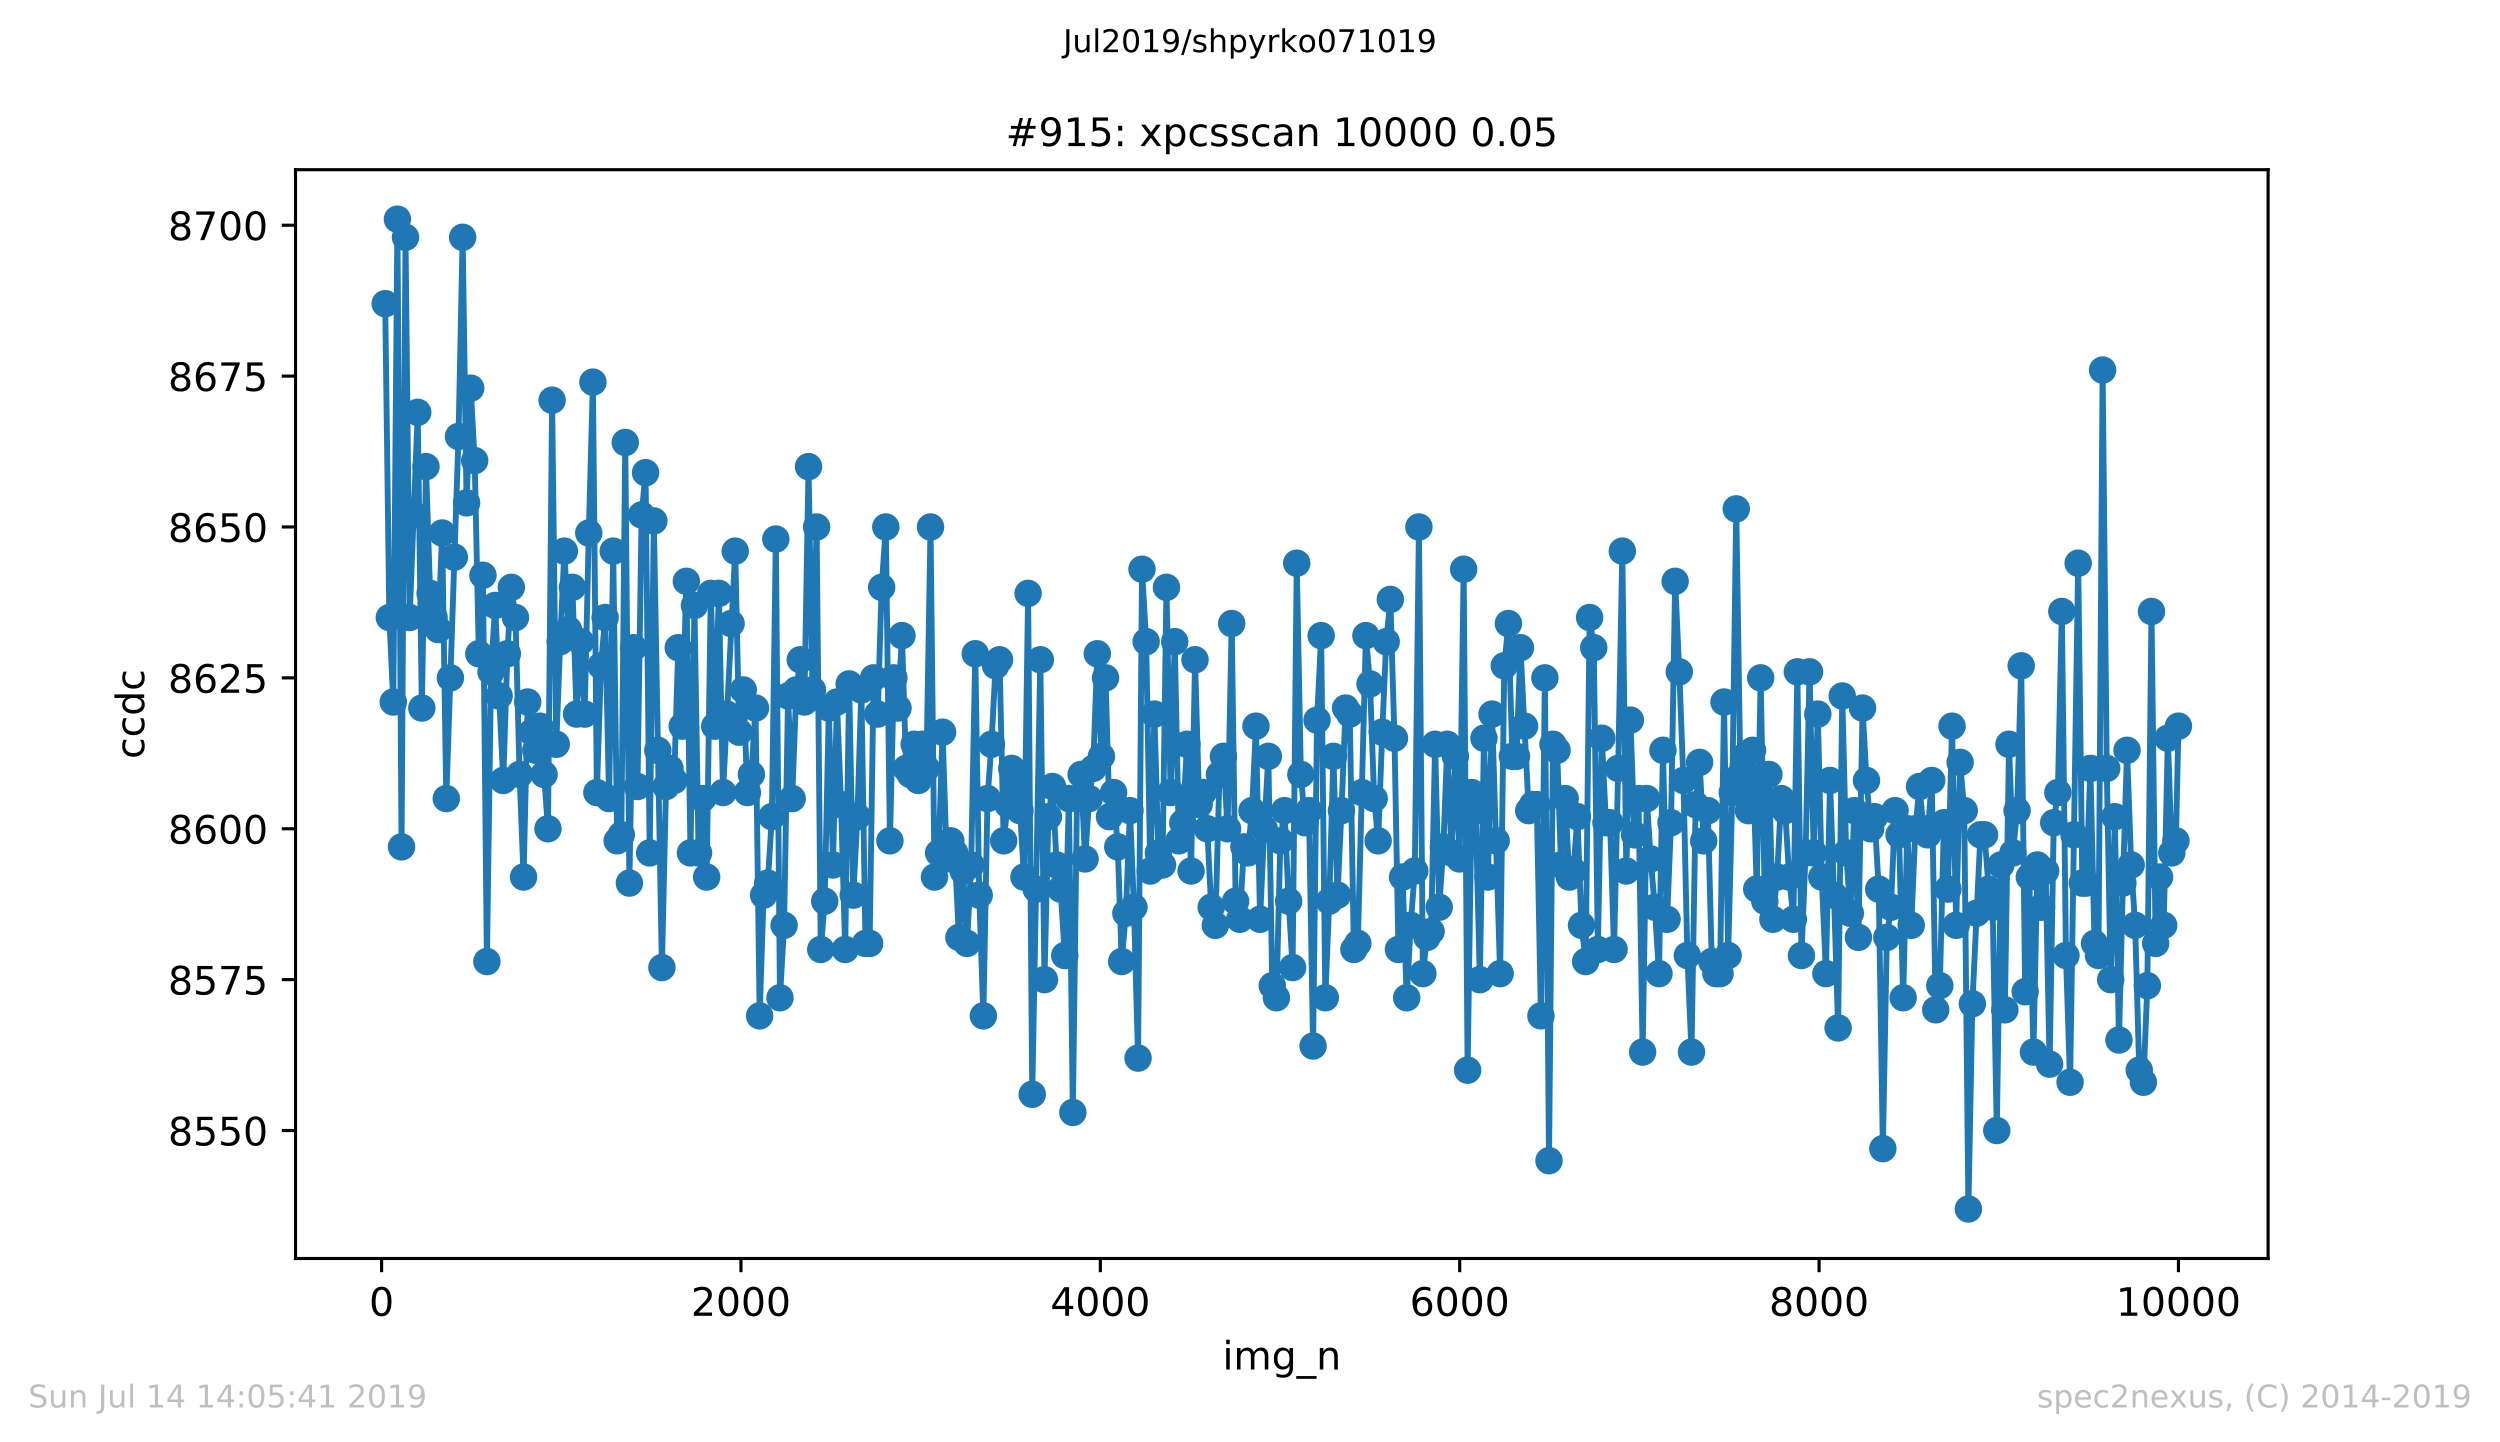 <?xml version="1.0" encoding="utf-8" standalone="no"?>
<!DOCTYPE svg PUBLIC "-//W3C//DTD SVG 1.1//EN"
  "http://www.w3.org/Graphics/SVG/1.1/DTD/svg11.dtd">
<!-- Created with matplotlib (https://matplotlib.org/) -->
<svg height="367.2pt" version="1.1" viewBox="0 0 636.48 367.2" width="636.48pt" xmlns="http://www.w3.org/2000/svg" xmlns:xlink="http://www.w3.org/1999/xlink">
 <defs>
  <style type="text/css">
*{stroke-linecap:butt;stroke-linejoin:round;white-space:pre;}
  </style>
 </defs>
 <g id="figure_1">
  <g id="patch_1">
   <path d="M 0 367.2 
L 636.48 367.2 
L 636.48 0 
L 0 0 
z
" style="fill:#ffffff;"/>
  </g>
  <g id="axes_1">
   <g id="patch_2">
    <path d="M 75.24 320.4 
L 577.44 320.4 
L 577.44 43.2 
L 75.24 43.2 
z
" style="fill:#ffffff;"/>
   </g>
   <g id="matplotlib.axis_1">
    <g id="xtick_1">
     <g id="line2d_1">
      <defs>
       <path d="M 0 0 
L 0 3.5 
" id="mb3b8942f2e" style="stroke:#000000;stroke-width:0.8;"/>
      </defs>
      <g>
       <use style="stroke:#000000;stroke-width:0.8;" x="97.152" xlink:href="#mb3b8942f2e" y="320.4"/>
      </g>
     </g>
     <g id="text_1">
      <!-- 0 -->
      <defs>
       <path d="M 31.781 66.406 
Q 24.172 66.406 20.328 58.906 
Q 16.5 51.422 16.5 36.375 
Q 16.5 21.391 20.328 13.891 
Q 24.172 6.391 31.781 6.391 
Q 39.453 6.391 43.281 13.891 
Q 47.125 21.391 47.125 36.375 
Q 47.125 51.422 43.281 58.906 
Q 39.453 66.406 31.781 66.406 
z
M 31.781 74.219 
Q 44.047 74.219 50.516 64.516 
Q 56.984 54.828 56.984 36.375 
Q 56.984 17.969 50.516 8.266 
Q 44.047 -1.422 31.781 -1.422 
Q 19.531 -1.422 13.062 8.266 
Q 6.594 17.969 6.594 36.375 
Q 6.594 54.828 13.062 64.516 
Q 19.531 74.219 31.781 74.219 
z
" id="DejaVuSans-48"/>
      </defs>
      <g transform="translate(93.971 334.998)scale(0.1 -0.1)">
       <use xlink:href="#DejaVuSans-48"/>
      </g>
     </g>
    </g>
    <g id="xtick_2">
     <g id="line2d_2">
      <g>
       <use style="stroke:#000000;stroke-width:0.8;" x="188.644" xlink:href="#mb3b8942f2e" y="320.4"/>
      </g>
     </g>
     <g id="text_2">
      <!-- 2000 -->
      <defs>
       <path d="M 19.188 8.297 
L 53.609 8.297 
L 53.609 0 
L 7.328 0 
L 7.328 8.297 
Q 12.938 14.109 22.625 23.891 
Q 32.328 33.688 34.812 36.531 
Q 39.547 41.844 41.422 45.531 
Q 43.312 49.219 43.312 52.781 
Q 43.312 58.594 39.234 62.25 
Q 35.156 65.922 28.609 65.922 
Q 23.969 65.922 18.812 64.312 
Q 13.672 62.703 7.812 59.422 
L 7.812 69.391 
Q 13.766 71.781 18.938 73 
Q 24.125 74.219 28.422 74.219 
Q 39.75 74.219 46.484 68.547 
Q 53.219 62.891 53.219 53.422 
Q 53.219 48.922 51.531 44.891 
Q 49.859 40.875 45.406 35.406 
Q 44.188 33.984 37.641 27.219 
Q 31.109 20.453 19.188 8.297 
z
" id="DejaVuSans-50"/>
      </defs>
      <g transform="translate(175.919 334.998)scale(0.1 -0.1)">
       <use xlink:href="#DejaVuSans-50"/>
       <use x="63.623" xlink:href="#DejaVuSans-48"/>
       <use x="127.246" xlink:href="#DejaVuSans-48"/>
       <use x="190.869" xlink:href="#DejaVuSans-48"/>
      </g>
     </g>
    </g>
    <g id="xtick_3">
     <g id="line2d_3">
      <g>
       <use style="stroke:#000000;stroke-width:0.8;" x="280.137" xlink:href="#mb3b8942f2e" y="320.4"/>
      </g>
     </g>
     <g id="text_3">
      <!-- 4000 -->
      <defs>
       <path d="M 37.797 64.312 
L 12.891 25.391 
L 37.797 25.391 
z
M 35.203 72.906 
L 47.609 72.906 
L 47.609 25.391 
L 58.016 25.391 
L 58.016 17.188 
L 47.609 17.188 
L 47.609 0 
L 37.797 0 
L 37.797 17.188 
L 4.891 17.188 
L 4.891 26.703 
z
" id="DejaVuSans-52"/>
      </defs>
      <g transform="translate(267.412 334.998)scale(0.1 -0.1)">
       <use xlink:href="#DejaVuSans-52"/>
       <use x="63.623" xlink:href="#DejaVuSans-48"/>
       <use x="127.246" xlink:href="#DejaVuSans-48"/>
       <use x="190.869" xlink:href="#DejaVuSans-48"/>
      </g>
     </g>
    </g>
    <g id="xtick_4">
     <g id="line2d_4">
      <g>
       <use style="stroke:#000000;stroke-width:0.8;" x="371.629" xlink:href="#mb3b8942f2e" y="320.4"/>
      </g>
     </g>
     <g id="text_4">
      <!-- 6000 -->
      <defs>
       <path d="M 33.016 40.375 
Q 26.375 40.375 22.484 35.828 
Q 18.609 31.297 18.609 23.391 
Q 18.609 15.531 22.484 10.953 
Q 26.375 6.391 33.016 6.391 
Q 39.656 6.391 43.531 10.953 
Q 47.406 15.531 47.406 23.391 
Q 47.406 31.297 43.531 35.828 
Q 39.656 40.375 33.016 40.375 
z
M 52.594 71.297 
L 52.594 62.312 
Q 48.875 64.062 45.094 64.984 
Q 41.312 65.922 37.594 65.922 
Q 27.828 65.922 22.672 59.328 
Q 17.531 52.734 16.797 39.406 
Q 19.672 43.656 24.016 45.922 
Q 28.375 48.188 33.594 48.188 
Q 44.578 48.188 50.953 41.516 
Q 57.328 34.859 57.328 23.391 
Q 57.328 12.156 50.688 5.359 
Q 44.047 -1.422 33.016 -1.422 
Q 20.359 -1.422 13.672 8.266 
Q 6.984 17.969 6.984 36.375 
Q 6.984 53.656 15.188 63.938 
Q 23.391 74.219 37.203 74.219 
Q 40.922 74.219 44.703 73.484 
Q 48.484 72.75 52.594 71.297 
z
" id="DejaVuSans-54"/>
      </defs>
      <g transform="translate(358.904 334.998)scale(0.1 -0.1)">
       <use xlink:href="#DejaVuSans-54"/>
       <use x="63.623" xlink:href="#DejaVuSans-48"/>
       <use x="127.246" xlink:href="#DejaVuSans-48"/>
       <use x="190.869" xlink:href="#DejaVuSans-48"/>
      </g>
     </g>
    </g>
    <g id="xtick_5">
     <g id="line2d_5">
      <g>
       <use style="stroke:#000000;stroke-width:0.8;" x="463.121" xlink:href="#mb3b8942f2e" y="320.4"/>
      </g>
     </g>
     <g id="text_5">
      <!-- 8000 -->
      <defs>
       <path d="M 31.781 34.625 
Q 24.75 34.625 20.719 30.859 
Q 16.703 27.094 16.703 20.516 
Q 16.703 13.922 20.719 10.156 
Q 24.75 6.391 31.781 6.391 
Q 38.812 6.391 42.859 10.172 
Q 46.922 13.969 46.922 20.516 
Q 46.922 27.094 42.891 30.859 
Q 38.875 34.625 31.781 34.625 
z
M 21.922 38.812 
Q 15.578 40.375 12.031 44.719 
Q 8.5 49.078 8.5 55.328 
Q 8.5 64.062 14.719 69.141 
Q 20.953 74.219 31.781 74.219 
Q 42.672 74.219 48.875 69.141 
Q 55.078 64.062 55.078 55.328 
Q 55.078 49.078 51.531 44.719 
Q 48 40.375 41.703 38.812 
Q 48.828 37.156 52.797 32.312 
Q 56.781 27.484 56.781 20.516 
Q 56.781 9.906 50.312 4.234 
Q 43.844 -1.422 31.781 -1.422 
Q 19.734 -1.422 13.25 4.234 
Q 6.781 9.906 6.781 20.516 
Q 6.781 27.484 10.781 32.312 
Q 14.797 37.156 21.922 38.812 
z
M 18.312 54.391 
Q 18.312 48.734 21.844 45.562 
Q 25.391 42.391 31.781 42.391 
Q 38.141 42.391 41.719 45.562 
Q 45.312 48.734 45.312 54.391 
Q 45.312 60.062 41.719 63.234 
Q 38.141 66.406 31.781 66.406 
Q 25.391 66.406 21.844 63.234 
Q 18.312 60.062 18.312 54.391 
z
" id="DejaVuSans-56"/>
      </defs>
      <g transform="translate(450.396 334.998)scale(0.1 -0.1)">
       <use xlink:href="#DejaVuSans-56"/>
       <use x="63.623" xlink:href="#DejaVuSans-48"/>
       <use x="127.246" xlink:href="#DejaVuSans-48"/>
       <use x="190.869" xlink:href="#DejaVuSans-48"/>
      </g>
     </g>
    </g>
    <g id="xtick_6">
     <g id="line2d_6">
      <g>
       <use style="stroke:#000000;stroke-width:0.8;" x="554.613" xlink:href="#mb3b8942f2e" y="320.4"/>
      </g>
     </g>
     <g id="text_6">
      <!-- 10000 -->
      <defs>
       <path d="M 12.406 8.297 
L 28.516 8.297 
L 28.516 63.922 
L 10.984 60.406 
L 10.984 69.391 
L 28.422 72.906 
L 38.281 72.906 
L 38.281 8.297 
L 54.391 8.297 
L 54.391 0 
L 12.406 0 
z
" id="DejaVuSans-49"/>
      </defs>
      <g transform="translate(538.706 334.998)scale(0.1 -0.1)">
       <use xlink:href="#DejaVuSans-49"/>
       <use x="63.623" xlink:href="#DejaVuSans-48"/>
       <use x="127.246" xlink:href="#DejaVuSans-48"/>
       <use x="190.869" xlink:href="#DejaVuSans-48"/>
       <use x="254.492" xlink:href="#DejaVuSans-48"/>
      </g>
     </g>
    </g>
    <g id="text_7">
     <!-- img_n -->
     <defs>
      <path d="M 9.422 54.688 
L 18.406 54.688 
L 18.406 0 
L 9.422 0 
z
M 9.422 75.984 
L 18.406 75.984 
L 18.406 64.594 
L 9.422 64.594 
z
" id="DejaVuSans-105"/>
      <path d="M 52 44.188 
Q 55.375 50.25 60.062 53.125 
Q 64.75 56 71.094 56 
Q 79.641 56 84.281 50.016 
Q 88.922 44.047 88.922 33.016 
L 88.922 0 
L 79.891 0 
L 79.891 32.719 
Q 79.891 40.578 77.094 44.375 
Q 74.312 48.188 68.609 48.188 
Q 61.625 48.188 57.562 43.547 
Q 53.516 38.922 53.516 30.906 
L 53.516 0 
L 44.484 0 
L 44.484 32.719 
Q 44.484 40.625 41.703 44.406 
Q 38.922 48.188 33.109 48.188 
Q 26.219 48.188 22.156 43.531 
Q 18.109 38.875 18.109 30.906 
L 18.109 0 
L 9.078 0 
L 9.078 54.688 
L 18.109 54.688 
L 18.109 46.188 
Q 21.188 51.219 25.484 53.609 
Q 29.781 56 35.688 56 
Q 41.656 56 45.828 52.969 
Q 50 49.953 52 44.188 
z
" id="DejaVuSans-109"/>
      <path d="M 45.406 27.984 
Q 45.406 37.75 41.375 43.109 
Q 37.359 48.484 30.078 48.484 
Q 22.859 48.484 18.828 43.109 
Q 14.797 37.75 14.797 27.984 
Q 14.797 18.266 18.828 12.891 
Q 22.859 7.516 30.078 7.516 
Q 37.359 7.516 41.375 12.891 
Q 45.406 18.266 45.406 27.984 
z
M 54.391 6.781 
Q 54.391 -7.172 48.188 -13.984 
Q 42 -20.797 29.203 -20.797 
Q 24.469 -20.797 20.266 -20.094 
Q 16.062 -19.391 12.109 -17.922 
L 12.109 -9.188 
Q 16.062 -11.328 19.922 -12.344 
Q 23.781 -13.375 27.781 -13.375 
Q 36.625 -13.375 41.016 -8.766 
Q 45.406 -4.156 45.406 5.172 
L 45.406 9.625 
Q 42.625 4.781 38.281 2.391 
Q 33.938 0 27.875 0 
Q 17.828 0 11.672 7.656 
Q 5.516 15.328 5.516 27.984 
Q 5.516 40.672 11.672 48.328 
Q 17.828 56 27.875 56 
Q 33.938 56 38.281 53.609 
Q 42.625 51.219 45.406 46.391 
L 45.406 54.688 
L 54.391 54.688 
z
" id="DejaVuSans-103"/>
      <path d="M 50.984 -16.609 
L 50.984 -23.578 
L -0.984 -23.578 
L -0.984 -16.609 
z
" id="DejaVuSans-95"/>
      <path d="M 54.891 33.016 
L 54.891 0 
L 45.906 0 
L 45.906 32.719 
Q 45.906 40.484 42.875 44.328 
Q 39.844 48.188 33.797 48.188 
Q 26.516 48.188 22.312 43.547 
Q 18.109 38.922 18.109 30.906 
L 18.109 0 
L 9.078 0 
L 9.078 54.688 
L 18.109 54.688 
L 18.109 46.188 
Q 21.344 51.125 25.703 53.562 
Q 30.078 56 35.797 56 
Q 45.219 56 50.047 50.172 
Q 54.891 44.344 54.891 33.016 
z
" id="DejaVuSans-110"/>
     </defs>
     <g transform="translate(311.238 348.677)scale(0.1 -0.1)">
      <use xlink:href="#DejaVuSans-105"/>
      <use x="27.783" xlink:href="#DejaVuSans-109"/>
      <use x="125.195" xlink:href="#DejaVuSans-103"/>
      <use x="188.672" xlink:href="#DejaVuSans-95"/>
      <use x="238.672" xlink:href="#DejaVuSans-110"/>
     </g>
    </g>
   </g>
   <g id="matplotlib.axis_2">
    <g id="ytick_1">
     <g id="line2d_7">
      <defs>
       <path d="M 0 0 
L -3.5 0 
" id="m507156848b" style="stroke:#000000;stroke-width:0.8;"/>
      </defs>
      <g>
       <use style="stroke:#000000;stroke-width:0.8;" x="75.24" xlink:href="#m507156848b" y="287.824"/>
      </g>
     </g>
     <g id="text_8">
      <!-- 8550 -->
      <defs>
       <path d="M 10.797 72.906 
L 49.516 72.906 
L 49.516 64.594 
L 19.828 64.594 
L 19.828 46.734 
Q 21.969 47.469 24.109 47.828 
Q 26.266 48.188 28.422 48.188 
Q 40.625 48.188 47.75 41.5 
Q 54.891 34.812 54.891 23.391 
Q 54.891 11.625 47.562 5.094 
Q 40.234 -1.422 26.906 -1.422 
Q 22.312 -1.422 17.547 -0.641 
Q 12.797 0.141 7.719 1.703 
L 7.719 11.625 
Q 12.109 9.234 16.797 8.062 
Q 21.484 6.891 26.703 6.891 
Q 35.156 6.891 40.078 11.328 
Q 45.016 15.766 45.016 23.391 
Q 45.016 31 40.078 35.438 
Q 35.156 39.891 26.703 39.891 
Q 22.75 39.891 18.812 39.016 
Q 14.891 38.141 10.797 36.281 
z
" id="DejaVuSans-53"/>
      </defs>
      <g transform="translate(42.79 291.624)scale(0.1 -0.1)">
       <use xlink:href="#DejaVuSans-56"/>
       <use x="63.623" xlink:href="#DejaVuSans-53"/>
       <use x="127.246" xlink:href="#DejaVuSans-53"/>
       <use x="190.869" xlink:href="#DejaVuSans-48"/>
      </g>
     </g>
    </g>
    <g id="ytick_2">
     <g id="line2d_8">
      <g>
       <use style="stroke:#000000;stroke-width:0.8;" x="75.24" xlink:href="#m507156848b" y="249.41"/>
      </g>
     </g>
     <g id="text_9">
      <!-- 8575 -->
      <defs>
       <path d="M 8.203 72.906 
L 55.078 72.906 
L 55.078 68.703 
L 28.609 0 
L 18.312 0 
L 43.219 64.594 
L 8.203 64.594 
z
" id="DejaVuSans-55"/>
      </defs>
      <g transform="translate(42.79 253.209)scale(0.1 -0.1)">
       <use xlink:href="#DejaVuSans-56"/>
       <use x="63.623" xlink:href="#DejaVuSans-53"/>
       <use x="127.246" xlink:href="#DejaVuSans-55"/>
       <use x="190.869" xlink:href="#DejaVuSans-53"/>
      </g>
     </g>
    </g>
    <g id="ytick_3">
     <g id="line2d_9">
      <g>
       <use style="stroke:#000000;stroke-width:0.8;" x="75.24" xlink:href="#m507156848b" y="210.995"/>
      </g>
     </g>
     <g id="text_10">
      <!-- 8600 -->
      <g transform="translate(42.79 214.794)scale(0.1 -0.1)">
       <use xlink:href="#DejaVuSans-56"/>
       <use x="63.623" xlink:href="#DejaVuSans-54"/>
       <use x="127.246" xlink:href="#DejaVuSans-48"/>
       <use x="190.869" xlink:href="#DejaVuSans-48"/>
      </g>
     </g>
    </g>
    <g id="ytick_4">
     <g id="line2d_10">
      <g>
       <use style="stroke:#000000;stroke-width:0.8;" x="75.24" xlink:href="#m507156848b" y="172.58"/>
      </g>
     </g>
     <g id="text_11">
      <!-- 8625 -->
      <g transform="translate(42.79 176.38)scale(0.1 -0.1)">
       <use xlink:href="#DejaVuSans-56"/>
       <use x="63.623" xlink:href="#DejaVuSans-54"/>
       <use x="127.246" xlink:href="#DejaVuSans-50"/>
       <use x="190.869" xlink:href="#DejaVuSans-53"/>
      </g>
     </g>
    </g>
    <g id="ytick_5">
     <g id="line2d_11">
      <g>
       <use style="stroke:#000000;stroke-width:0.8;" x="75.24" xlink:href="#m507156848b" y="134.166"/>
      </g>
     </g>
     <g id="text_12">
      <!-- 8650 -->
      <g transform="translate(42.79 137.965)scale(0.1 -0.1)">
       <use xlink:href="#DejaVuSans-56"/>
       <use x="63.623" xlink:href="#DejaVuSans-54"/>
       <use x="127.246" xlink:href="#DejaVuSans-53"/>
       <use x="190.869" xlink:href="#DejaVuSans-48"/>
      </g>
     </g>
    </g>
    <g id="ytick_6">
     <g id="line2d_12">
      <g>
       <use style="stroke:#000000;stroke-width:0.8;" x="75.24" xlink:href="#m507156848b" y="95.751"/>
      </g>
     </g>
     <g id="text_13">
      <!-- 8675 -->
      <g transform="translate(42.79 99.55)scale(0.1 -0.1)">
       <use xlink:href="#DejaVuSans-56"/>
       <use x="63.623" xlink:href="#DejaVuSans-54"/>
       <use x="127.246" xlink:href="#DejaVuSans-55"/>
       <use x="190.869" xlink:href="#DejaVuSans-53"/>
      </g>
     </g>
    </g>
    <g id="ytick_7">
     <g id="line2d_13">
      <g>
       <use style="stroke:#000000;stroke-width:0.8;" x="75.24" xlink:href="#m507156848b" y="57.337"/>
      </g>
     </g>
     <g id="text_14">
      <!-- 8700 -->
      <g transform="translate(42.79 61.136)scale(0.1 -0.1)">
       <use xlink:href="#DejaVuSans-56"/>
       <use x="63.623" xlink:href="#DejaVuSans-55"/>
       <use x="127.246" xlink:href="#DejaVuSans-48"/>
       <use x="190.869" xlink:href="#DejaVuSans-48"/>
      </g>
     </g>
    </g>
    <g id="text_15">
     <!-- ccdc -->
     <defs>
      <path d="M 48.781 52.594 
L 48.781 44.188 
Q 44.969 46.297 41.141 47.344 
Q 37.312 48.391 33.406 48.391 
Q 24.656 48.391 19.812 42.844 
Q 14.984 37.312 14.984 27.297 
Q 14.984 17.281 19.812 11.734 
Q 24.656 6.203 33.406 6.203 
Q 37.312 6.203 41.141 7.25 
Q 44.969 8.297 48.781 10.406 
L 48.781 2.094 
Q 45.016 0.344 40.984 -0.531 
Q 36.969 -1.422 32.422 -1.422 
Q 20.062 -1.422 12.781 6.344 
Q 5.516 14.109 5.516 27.297 
Q 5.516 40.672 12.859 48.328 
Q 20.219 56 33.016 56 
Q 37.156 56 41.109 55.141 
Q 45.062 54.297 48.781 52.594 
z
" id="DejaVuSans-99"/>
      <path d="M 45.406 46.391 
L 45.406 75.984 
L 54.391 75.984 
L 54.391 0 
L 45.406 0 
L 45.406 8.203 
Q 42.578 3.328 38.25 0.953 
Q 33.938 -1.422 27.875 -1.422 
Q 17.969 -1.422 11.734 6.484 
Q 5.516 14.406 5.516 27.297 
Q 5.516 40.188 11.734 48.094 
Q 17.969 56 27.875 56 
Q 33.938 56 38.25 53.625 
Q 42.578 51.266 45.406 46.391 
z
M 14.797 27.297 
Q 14.797 17.391 18.875 11.75 
Q 22.953 6.109 30.078 6.109 
Q 37.203 6.109 41.297 11.75 
Q 45.406 17.391 45.406 27.297 
Q 45.406 37.203 41.297 42.844 
Q 37.203 48.484 30.078 48.484 
Q 22.953 48.484 18.875 42.844 
Q 14.797 37.203 14.797 27.297 
z
" id="DejaVuSans-100"/>
     </defs>
     <g transform="translate(36.71 193.222)rotate(-90)scale(0.1 -0.1)">
      <use xlink:href="#DejaVuSans-99"/>
      <use x="54.98" xlink:href="#DejaVuSans-99"/>
      <use x="109.961" xlink:href="#DejaVuSans-100"/>
      <use x="173.438" xlink:href="#DejaVuSans-99"/>
     </g>
    </g>
   </g>
   <g id="line2d_14">
    <path clip-path="url(#pef25c39750)" d="M 98.067 77.312 
L 99.119 157.215 
L 100.126 178.727 
L 101.178 55.8 
L 102.23 215.605 
L 103.237 60.41 
L 104.289 157.215 
L 106.347 104.971 
L 107.399 180.263 
L 108.452 118.8 
L 109.504 151.068 
L 110.51 157.215 
L 111.562 160.288 
L 112.569 135.702 
L 113.621 203.312 
L 116.732 111.117 
L 117.784 60.41 
L 118.79 128.02 
L 119.842 98.824 
L 120.849 117.263 
L 121.901 166.434 
L 122.953 146.459 
L 123.96 244.8 
L 125.012 171.044 
L 126.064 154.141 
L 127.07 177.19 
L 128.122 198.702 
L 129.175 166.434 
L 130.181 149.532 
L 131.233 157.215 
L 132.285 197.166 
L 133.292 223.288 
L 134.344 178.727 
L 135.396 186.41 
L 136.402 191.02 
L 137.455 184.873 
L 138.507 197.166 
L 139.513 210.995 
L 140.565 101.898 
L 141.618 189.483 
L 142.624 163.361 
L 143.676 140.312 
L 144.728 160.288 
L 145.735 149.532 
L 146.787 181.8 
L 147.839 163.361 
L 148.845 181.8 
L 149.898 135.702 
L 150.95 97.288 
L 151.956 201.776 
L 153.008 169.507 
L 154.06 157.215 
L 155.067 203.312 
L 156.119 140.312 
L 157.125 214.068 
L 158.178 212.532 
L 159.184 112.654 
L 160.236 224.824 
L 161.288 164.898 
L 162.295 200.239 
L 163.347 131.093 
L 164.353 120.337 
L 165.405 217.141 
L 166.458 132.629 
L 168.516 246.337 
L 169.568 200.239 
L 170.575 195.629 
L 171.627 198.702 
L 172.679 164.898 
L 173.685 184.873 
L 174.738 147.995 
L 175.79 217.141 
L 176.796 154.141 
L 177.848 217.141 
L 178.901 203.312 
L 179.907 223.288 
L 180.959 151.068 
L 181.966 184.873 
L 183.018 151.068 
L 184.07 201.776 
L 187.181 140.312 
L 188.187 186.41 
L 189.239 175.654 
L 190.291 201.776 
L 191.298 197.166 
L 192.35 180.263 
L 193.402 258.629 
L 194.408 227.898 
L 195.461 224.824 
L 196.513 207.922 
L 197.519 137.239 
L 198.571 254.02 
L 199.623 235.58 
L 200.63 177.19 
L 201.682 203.312 
L 202.734 175.654 
L 203.741 167.971 
L 204.793 178.727 
L 205.845 118.8 
L 206.851 175.654 
L 207.904 134.166 
L 208.956 241.727 
L 209.962 229.434 
L 211.014 180.263 
L 212.066 220.215 
L 213.073 178.727 
L 214.125 204.849 
L 215.177 241.727 
L 216.184 174.117 
L 217.236 227.898 
L 218.288 207.922 
L 219.294 175.654 
L 220.346 240.19 
L 221.399 240.19 
L 222.405 172.58 
L 223.457 181.8 
L 224.464 149.532 
L 225.516 134.166 
L 226.568 214.068 
L 227.574 172.58 
L 228.626 180.263 
L 229.633 161.824 
L 230.685 195.629 
L 231.737 197.166 
L 232.744 189.483 
L 233.796 198.702 
L 234.802 189.483 
L 235.854 195.629 
L 236.906 134.166 
L 237.913 223.288 
L 238.965 217.141 
L 239.971 186.41 
L 241.024 218.678 
L 242.076 214.068 
L 243.082 217.141 
L 244.134 238.654 
L 245.187 221.751 
L 246.193 240.19 
L 247.245 220.215 
L 248.297 166.434 
L 249.304 227.898 
L 250.356 258.629 
L 251.408 203.312 
L 252.414 189.483 
L 253.467 169.507 
L 254.473 167.971 
L 255.525 214.068 
L 257.584 195.629 
L 258.636 200.239 
L 259.688 206.385 
L 260.694 223.288 
L 261.747 151.068 
L 262.799 278.605 
L 264.857 167.971 
L 265.909 249.41 
L 266.916 207.922 
L 267.968 200.239 
L 269.02 220.215 
L 270.027 226.361 
L 271.079 243.263 
L 272.131 203.312 
L 273.137 283.215 
L 274.19 203.312 
L 275.242 197.166 
L 276.248 218.678 
L 277.3 203.312 
L 278.307 195.629 
L 279.359 166.434 
L 280.411 192.556 
L 281.463 172.58 
L 282.47 207.922 
L 283.522 201.776 
L 284.574 215.605 
L 285.58 244.8 
L 286.632 232.507 
L 287.685 206.385 
L 288.691 230.971 
L 289.743 269.385 
L 290.75 144.922 
L 291.802 163.361 
L 292.854 221.751 
L 293.906 181.8 
L 294.912 217.141 
L 295.965 220.215 
L 296.971 149.532 
L 298.023 201.776 
L 299.075 163.361 
L 300.128 214.068 
L 301.134 209.459 
L 302.186 189.483 
L 303.238 221.751 
L 304.245 167.971 
L 305.297 204.849 
L 306.303 201.776 
L 307.355 210.995 
L 308.362 230.971 
L 309.414 235.58 
L 310.466 197.166 
L 311.473 192.556 
L 312.525 210.995 
L 313.577 158.751 
L 314.583 229.434 
L 315.635 234.044 
L 316.688 215.605 
L 317.694 217.141 
L 318.746 206.385 
L 319.753 184.873 
L 320.805 234.044 
L 321.857 210.995 
L 322.909 192.556 
L 323.915 250.946 
L 324.968 254.02 
L 325.974 214.068 
L 327.026 206.385 
L 328.078 229.434 
L 329.085 246.337 
L 330.137 143.385 
L 331.189 197.166 
L 332.241 209.459 
L 333.248 206.385 
L 334.3 266.312 
L 335.306 183.337 
L 336.358 161.824 
L 337.411 254.02 
L 338.417 229.434 
L 339.469 192.556 
L 340.521 227.898 
L 341.528 206.385 
L 342.58 180.263 
L 343.632 181.8 
L 344.684 241.727 
L 345.691 240.19 
L 347.749 161.824 
L 348.801 174.117 
L 349.853 203.312 
L 350.86 214.068 
L 351.912 186.41 
L 352.918 163.361 
L 353.971 152.605 
L 355.023 187.946 
L 356.029 241.727 
L 357.081 223.288 
L 358.133 254.02 
L 359.14 235.58 
L 360.192 221.751 
L 361.244 134.166 
L 362.251 247.873 
L 363.303 238.654 
L 364.355 237.117 
L 365.361 189.483 
L 366.414 230.971 
L 367.466 215.605 
L 368.472 189.483 
L 369.524 217.141 
L 370.531 192.556 
L 371.583 218.678 
L 372.635 144.922 
L 373.641 272.459 
L 374.694 201.776 
L 375.7 206.385 
L 376.752 249.41 
L 377.804 187.946 
L 378.811 223.288 
L 379.863 181.8 
L 381.921 247.873 
L 382.974 169.507 
L 384.026 158.751 
L 385.032 192.556 
L 386.084 192.556 
L 387.091 164.898 
L 389.195 206.385 
L 390.201 204.849 
L 391.254 204.849 
L 392.306 258.629 
L 393.312 172.58 
L 394.364 295.507 
L 395.371 189.483 
L 396.423 191.02 
L 397.429 220.215 
L 398.482 203.312 
L 399.534 223.288 
L 400.586 221.751 
L 401.592 207.922 
L 402.644 235.58 
L 403.697 244.8 
L 404.703 157.215 
L 405.755 164.898 
L 406.807 241.727 
L 407.814 187.946 
L 408.866 209.459 
L 409.918 209.459 
L 410.924 241.727 
L 411.977 195.629 
L 413.029 140.312 
L 414.035 221.751 
L 415.087 183.337 
L 416.139 212.532 
L 417.146 203.312 
L 418.198 267.849 
L 419.25 203.312 
L 420.257 218.678 
L 421.309 230.971 
L 422.361 247.873 
L 423.367 191.02 
L 424.42 234.044 
L 425.426 209.459 
L 426.478 147.995 
L 427.53 171.044 
L 428.582 198.702 
L 429.589 243.263 
L 430.641 267.849 
L 431.693 204.849 
L 432.7 194.093 
L 433.752 214.068 
L 434.804 206.385 
L 435.81 244.8 
L 436.862 247.873 
L 437.915 247.873 
L 438.921 178.727 
L 439.973 243.263 
L 441.025 201.776 
L 442.032 129.556 
L 443.084 197.166 
L 444.136 192.556 
L 445.142 206.385 
L 446.195 191.02 
L 447.247 226.361 
L 448.253 172.58 
L 449.305 229.434 
L 450.358 197.166 
L 451.364 234.044 
L 452.416 223.288 
L 453.468 203.312 
L 454.475 206.385 
L 455.527 223.288 
L 456.579 234.044 
L 457.585 171.044 
L 458.638 243.263 
L 459.69 217.141 
L 460.696 171.044 
L 461.748 217.141 
L 462.8 181.8 
L 463.807 223.288 
L 464.859 247.873 
L 465.911 198.702 
L 466.918 227.898 
L 467.97 261.702 
L 469.022 177.19 
L 470.028 217.141 
L 471.08 232.507 
L 472.087 206.385 
L 473.139 238.654 
L 474.191 180.263 
L 475.198 198.702 
L 476.25 210.995 
L 477.256 207.922 
L 478.308 226.361 
L 479.36 292.434 
L 480.367 238.654 
L 481.419 230.971 
L 482.471 206.385 
L 483.478 212.532 
L 484.53 254.02 
L 485.582 210.995 
L 486.588 235.58 
L 487.641 210.995 
L 488.693 200.239 
L 489.699 210.995 
L 490.751 212.532 
L 491.803 198.702 
L 492.81 257.093 
L 493.862 250.946 
L 494.914 209.459 
L 495.921 226.361 
L 496.973 184.873 
L 498.025 235.58 
L 499.031 194.093 
L 500.083 206.385 
L 501.136 307.8 
L 502.142 255.556 
L 504.201 212.532 
L 505.253 212.532 
L 506.305 226.361 
L 507.311 230.971 
L 508.363 287.824 
L 509.416 220.215 
L 510.422 257.093 
L 511.474 189.483 
L 512.481 217.141 
L 513.533 206.385 
L 514.585 169.507 
L 515.591 252.483 
L 516.644 223.288 
L 517.696 267.849 
L 518.702 220.215 
L 519.754 230.971 
L 520.806 221.751 
L 521.813 270.922 
L 522.865 209.459 
L 523.917 201.776 
L 524.924 155.678 
L 525.976 243.263 
L 527.028 275.532 
L 529.086 143.385 
L 530.139 224.824 
L 531.145 224.824 
L 532.197 195.629 
L 533.249 240.19 
L 534.256 243.263 
L 535.308 94.215 
L 536.36 195.629 
L 537.366 249.41 
L 538.419 207.922 
L 539.471 264.776 
L 540.477 224.824 
L 541.529 191.02 
L 542.582 220.215 
L 543.588 235.58 
L 544.64 272.459 
L 545.692 275.532 
L 546.699 250.946 
L 547.751 155.678 
L 548.803 240.19 
L 549.809 223.288 
L 550.862 235.58 
L 551.914 187.946 
L 552.92 217.141 
L 553.972 214.068 
L 554.613 184.873 
L 554.613 184.873 
" style="fill:none;stroke:#1f77b4;stroke-linecap:square;stroke-width:1.5;"/>
    <defs>
     <path d="M 0 3 
C 0.796 3 1.559 2.684 2.121 2.121 
C 2.684 1.559 3 0.796 3 0 
C 3 -0.796 2.684 -1.559 2.121 -2.121 
C 1.559 -2.684 0.796 -3 0 -3 
C -0.796 -3 -1.559 -2.684 -2.121 -2.121 
C -2.684 -1.559 -3 -0.796 -3 0 
C -3 0.796 -2.684 1.559 -2.121 2.121 
C -1.559 2.684 -0.796 3 0 3 
z
" id="md6f98cecc2" style="stroke:#1f77b4;"/>
    </defs>
    <g clip-path="url(#pef25c39750)">
     <use style="fill:#1f77b4;stroke:#1f77b4;" x="98.067" xlink:href="#md6f98cecc2" y="77.312"/>
     <use style="fill:#1f77b4;stroke:#1f77b4;" x="99.119" xlink:href="#md6f98cecc2" y="157.215"/>
     <use style="fill:#1f77b4;stroke:#1f77b4;" x="100.126" xlink:href="#md6f98cecc2" y="178.727"/>
     <use style="fill:#1f77b4;stroke:#1f77b4;" x="101.178" xlink:href="#md6f98cecc2" y="55.8"/>
     <use style="fill:#1f77b4;stroke:#1f77b4;" x="102.23" xlink:href="#md6f98cecc2" y="215.605"/>
     <use style="fill:#1f77b4;stroke:#1f77b4;" x="103.237" xlink:href="#md6f98cecc2" y="60.41"/>
     <use style="fill:#1f77b4;stroke:#1f77b4;" x="104.289" xlink:href="#md6f98cecc2" y="157.215"/>
     <use style="fill:#1f77b4;stroke:#1f77b4;" x="105.341" xlink:href="#md6f98cecc2" y="131.093"/>
     <use style="fill:#1f77b4;stroke:#1f77b4;" x="106.347" xlink:href="#md6f98cecc2" y="104.971"/>
     <use style="fill:#1f77b4;stroke:#1f77b4;" x="107.399" xlink:href="#md6f98cecc2" y="180.263"/>
     <use style="fill:#1f77b4;stroke:#1f77b4;" x="108.452" xlink:href="#md6f98cecc2" y="118.8"/>
     <use style="fill:#1f77b4;stroke:#1f77b4;" x="109.504" xlink:href="#md6f98cecc2" y="151.068"/>
     <use style="fill:#1f77b4;stroke:#1f77b4;" x="110.51" xlink:href="#md6f98cecc2" y="157.215"/>
     <use style="fill:#1f77b4;stroke:#1f77b4;" x="111.562" xlink:href="#md6f98cecc2" y="160.288"/>
     <use style="fill:#1f77b4;stroke:#1f77b4;" x="112.569" xlink:href="#md6f98cecc2" y="135.702"/>
     <use style="fill:#1f77b4;stroke:#1f77b4;" x="113.621" xlink:href="#md6f98cecc2" y="203.312"/>
     <use style="fill:#1f77b4;stroke:#1f77b4;" x="114.673" xlink:href="#md6f98cecc2" y="172.58"/>
     <use style="fill:#1f77b4;stroke:#1f77b4;" x="115.679" xlink:href="#md6f98cecc2" y="141.849"/>
     <use style="fill:#1f77b4;stroke:#1f77b4;" x="116.732" xlink:href="#md6f98cecc2" y="111.117"/>
     <use style="fill:#1f77b4;stroke:#1f77b4;" x="117.784" xlink:href="#md6f98cecc2" y="60.41"/>
     <use style="fill:#1f77b4;stroke:#1f77b4;" x="118.79" xlink:href="#md6f98cecc2" y="128.02"/>
     <use style="fill:#1f77b4;stroke:#1f77b4;" x="119.842" xlink:href="#md6f98cecc2" y="98.824"/>
     <use style="fill:#1f77b4;stroke:#1f77b4;" x="120.849" xlink:href="#md6f98cecc2" y="117.263"/>
     <use style="fill:#1f77b4;stroke:#1f77b4;" x="121.901" xlink:href="#md6f98cecc2" y="166.434"/>
     <use style="fill:#1f77b4;stroke:#1f77b4;" x="122.953" xlink:href="#md6f98cecc2" y="146.459"/>
     <use style="fill:#1f77b4;stroke:#1f77b4;" x="123.96" xlink:href="#md6f98cecc2" y="244.8"/>
     <use style="fill:#1f77b4;stroke:#1f77b4;" x="125.012" xlink:href="#md6f98cecc2" y="171.044"/>
     <use style="fill:#1f77b4;stroke:#1f77b4;" x="126.064" xlink:href="#md6f98cecc2" y="154.141"/>
     <use style="fill:#1f77b4;stroke:#1f77b4;" x="127.07" xlink:href="#md6f98cecc2" y="177.19"/>
     <use style="fill:#1f77b4;stroke:#1f77b4;" x="128.122" xlink:href="#md6f98cecc2" y="198.702"/>
     <use style="fill:#1f77b4;stroke:#1f77b4;" x="129.175" xlink:href="#md6f98cecc2" y="166.434"/>
     <use style="fill:#1f77b4;stroke:#1f77b4;" x="130.181" xlink:href="#md6f98cecc2" y="149.532"/>
     <use style="fill:#1f77b4;stroke:#1f77b4;" x="131.233" xlink:href="#md6f98cecc2" y="157.215"/>
     <use style="fill:#1f77b4;stroke:#1f77b4;" x="132.285" xlink:href="#md6f98cecc2" y="197.166"/>
     <use style="fill:#1f77b4;stroke:#1f77b4;" x="133.292" xlink:href="#md6f98cecc2" y="223.288"/>
     <use style="fill:#1f77b4;stroke:#1f77b4;" x="134.344" xlink:href="#md6f98cecc2" y="178.727"/>
     <use style="fill:#1f77b4;stroke:#1f77b4;" x="135.396" xlink:href="#md6f98cecc2" y="186.41"/>
     <use style="fill:#1f77b4;stroke:#1f77b4;" x="136.402" xlink:href="#md6f98cecc2" y="191.02"/>
     <use style="fill:#1f77b4;stroke:#1f77b4;" x="137.455" xlink:href="#md6f98cecc2" y="184.873"/>
     <use style="fill:#1f77b4;stroke:#1f77b4;" x="138.507" xlink:href="#md6f98cecc2" y="197.166"/>
     <use style="fill:#1f77b4;stroke:#1f77b4;" x="139.513" xlink:href="#md6f98cecc2" y="210.995"/>
     <use style="fill:#1f77b4;stroke:#1f77b4;" x="140.565" xlink:href="#md6f98cecc2" y="101.898"/>
     <use style="fill:#1f77b4;stroke:#1f77b4;" x="141.618" xlink:href="#md6f98cecc2" y="189.483"/>
     <use style="fill:#1f77b4;stroke:#1f77b4;" x="142.624" xlink:href="#md6f98cecc2" y="163.361"/>
     <use style="fill:#1f77b4;stroke:#1f77b4;" x="143.676" xlink:href="#md6f98cecc2" y="140.312"/>
     <use style="fill:#1f77b4;stroke:#1f77b4;" x="144.728" xlink:href="#md6f98cecc2" y="160.288"/>
     <use style="fill:#1f77b4;stroke:#1f77b4;" x="145.735" xlink:href="#md6f98cecc2" y="149.532"/>
     <use style="fill:#1f77b4;stroke:#1f77b4;" x="146.787" xlink:href="#md6f98cecc2" y="181.8"/>
     <use style="fill:#1f77b4;stroke:#1f77b4;" x="147.839" xlink:href="#md6f98cecc2" y="163.361"/>
     <use style="fill:#1f77b4;stroke:#1f77b4;" x="148.845" xlink:href="#md6f98cecc2" y="181.8"/>
     <use style="fill:#1f77b4;stroke:#1f77b4;" x="149.898" xlink:href="#md6f98cecc2" y="135.702"/>
     <use style="fill:#1f77b4;stroke:#1f77b4;" x="150.95" xlink:href="#md6f98cecc2" y="97.288"/>
     <use style="fill:#1f77b4;stroke:#1f77b4;" x="151.956" xlink:href="#md6f98cecc2" y="201.776"/>
     <use style="fill:#1f77b4;stroke:#1f77b4;" x="153.008" xlink:href="#md6f98cecc2" y="169.507"/>
     <use style="fill:#1f77b4;stroke:#1f77b4;" x="154.06" xlink:href="#md6f98cecc2" y="157.215"/>
     <use style="fill:#1f77b4;stroke:#1f77b4;" x="155.067" xlink:href="#md6f98cecc2" y="203.312"/>
     <use style="fill:#1f77b4;stroke:#1f77b4;" x="156.119" xlink:href="#md6f98cecc2" y="140.312"/>
     <use style="fill:#1f77b4;stroke:#1f77b4;" x="157.125" xlink:href="#md6f98cecc2" y="214.068"/>
     <use style="fill:#1f77b4;stroke:#1f77b4;" x="158.178" xlink:href="#md6f98cecc2" y="212.532"/>
     <use style="fill:#1f77b4;stroke:#1f77b4;" x="159.184" xlink:href="#md6f98cecc2" y="112.654"/>
     <use style="fill:#1f77b4;stroke:#1f77b4;" x="160.236" xlink:href="#md6f98cecc2" y="224.824"/>
     <use style="fill:#1f77b4;stroke:#1f77b4;" x="161.288" xlink:href="#md6f98cecc2" y="164.898"/>
     <use style="fill:#1f77b4;stroke:#1f77b4;" x="162.295" xlink:href="#md6f98cecc2" y="200.239"/>
     <use style="fill:#1f77b4;stroke:#1f77b4;" x="163.347" xlink:href="#md6f98cecc2" y="131.093"/>
     <use style="fill:#1f77b4;stroke:#1f77b4;" x="164.353" xlink:href="#md6f98cecc2" y="120.337"/>
     <use style="fill:#1f77b4;stroke:#1f77b4;" x="165.405" xlink:href="#md6f98cecc2" y="217.141"/>
     <use style="fill:#1f77b4;stroke:#1f77b4;" x="166.458" xlink:href="#md6f98cecc2" y="132.629"/>
     <use style="fill:#1f77b4;stroke:#1f77b4;" x="167.464" xlink:href="#md6f98cecc2" y="191.02"/>
     <use style="fill:#1f77b4;stroke:#1f77b4;" x="168.516" xlink:href="#md6f98cecc2" y="246.337"/>
     <use style="fill:#1f77b4;stroke:#1f77b4;" x="169.568" xlink:href="#md6f98cecc2" y="200.239"/>
     <use style="fill:#1f77b4;stroke:#1f77b4;" x="170.575" xlink:href="#md6f98cecc2" y="195.629"/>
     <use style="fill:#1f77b4;stroke:#1f77b4;" x="171.627" xlink:href="#md6f98cecc2" y="198.702"/>
     <use style="fill:#1f77b4;stroke:#1f77b4;" x="172.679" xlink:href="#md6f98cecc2" y="164.898"/>
     <use style="fill:#1f77b4;stroke:#1f77b4;" x="173.685" xlink:href="#md6f98cecc2" y="184.873"/>
     <use style="fill:#1f77b4;stroke:#1f77b4;" x="174.738" xlink:href="#md6f98cecc2" y="147.995"/>
     <use style="fill:#1f77b4;stroke:#1f77b4;" x="175.79" xlink:href="#md6f98cecc2" y="217.141"/>
     <use style="fill:#1f77b4;stroke:#1f77b4;" x="176.796" xlink:href="#md6f98cecc2" y="154.141"/>
     <use style="fill:#1f77b4;stroke:#1f77b4;" x="177.848" xlink:href="#md6f98cecc2" y="217.141"/>
     <use style="fill:#1f77b4;stroke:#1f77b4;" x="178.901" xlink:href="#md6f98cecc2" y="203.312"/>
     <use style="fill:#1f77b4;stroke:#1f77b4;" x="179.907" xlink:href="#md6f98cecc2" y="223.288"/>
     <use style="fill:#1f77b4;stroke:#1f77b4;" x="180.959" xlink:href="#md6f98cecc2" y="151.068"/>
     <use style="fill:#1f77b4;stroke:#1f77b4;" x="181.966" xlink:href="#md6f98cecc2" y="184.873"/>
     <use style="fill:#1f77b4;stroke:#1f77b4;" x="183.018" xlink:href="#md6f98cecc2" y="151.068"/>
     <use style="fill:#1f77b4;stroke:#1f77b4;" x="184.07" xlink:href="#md6f98cecc2" y="201.776"/>
     <use style="fill:#1f77b4;stroke:#1f77b4;" x="185.076" xlink:href="#md6f98cecc2" y="181.8"/>
     <use style="fill:#1f77b4;stroke:#1f77b4;" x="186.128" xlink:href="#md6f98cecc2" y="158.751"/>
     <use style="fill:#1f77b4;stroke:#1f77b4;" x="187.181" xlink:href="#md6f98cecc2" y="140.312"/>
     <use style="fill:#1f77b4;stroke:#1f77b4;" x="188.187" xlink:href="#md6f98cecc2" y="186.41"/>
     <use style="fill:#1f77b4;stroke:#1f77b4;" x="189.239" xlink:href="#md6f98cecc2" y="175.654"/>
     <use style="fill:#1f77b4;stroke:#1f77b4;" x="190.291" xlink:href="#md6f98cecc2" y="201.776"/>
     <use style="fill:#1f77b4;stroke:#1f77b4;" x="191.298" xlink:href="#md6f98cecc2" y="197.166"/>
     <use style="fill:#1f77b4;stroke:#1f77b4;" x="192.35" xlink:href="#md6f98cecc2" y="180.263"/>
     <use style="fill:#1f77b4;stroke:#1f77b4;" x="193.402" xlink:href="#md6f98cecc2" y="258.629"/>
     <use style="fill:#1f77b4;stroke:#1f77b4;" x="194.408" xlink:href="#md6f98cecc2" y="227.898"/>
     <use style="fill:#1f77b4;stroke:#1f77b4;" x="195.461" xlink:href="#md6f98cecc2" y="224.824"/>
     <use style="fill:#1f77b4;stroke:#1f77b4;" x="196.513" xlink:href="#md6f98cecc2" y="207.922"/>
     <use style="fill:#1f77b4;stroke:#1f77b4;" x="197.519" xlink:href="#md6f98cecc2" y="137.239"/>
     <use style="fill:#1f77b4;stroke:#1f77b4;" x="198.571" xlink:href="#md6f98cecc2" y="254.02"/>
     <use style="fill:#1f77b4;stroke:#1f77b4;" x="199.623" xlink:href="#md6f98cecc2" y="235.58"/>
     <use style="fill:#1f77b4;stroke:#1f77b4;" x="200.63" xlink:href="#md6f98cecc2" y="177.19"/>
     <use style="fill:#1f77b4;stroke:#1f77b4;" x="201.682" xlink:href="#md6f98cecc2" y="203.312"/>
     <use style="fill:#1f77b4;stroke:#1f77b4;" x="202.734" xlink:href="#md6f98cecc2" y="175.654"/>
     <use style="fill:#1f77b4;stroke:#1f77b4;" x="203.741" xlink:href="#md6f98cecc2" y="167.971"/>
     <use style="fill:#1f77b4;stroke:#1f77b4;" x="204.793" xlink:href="#md6f98cecc2" y="178.727"/>
     <use style="fill:#1f77b4;stroke:#1f77b4;" x="205.845" xlink:href="#md6f98cecc2" y="118.8"/>
     <use style="fill:#1f77b4;stroke:#1f77b4;" x="206.851" xlink:href="#md6f98cecc2" y="175.654"/>
     <use style="fill:#1f77b4;stroke:#1f77b4;" x="207.904" xlink:href="#md6f98cecc2" y="134.166"/>
     <use style="fill:#1f77b4;stroke:#1f77b4;" x="208.956" xlink:href="#md6f98cecc2" y="241.727"/>
     <use style="fill:#1f77b4;stroke:#1f77b4;" x="209.962" xlink:href="#md6f98cecc2" y="229.434"/>
     <use style="fill:#1f77b4;stroke:#1f77b4;" x="211.014" xlink:href="#md6f98cecc2" y="180.263"/>
     <use style="fill:#1f77b4;stroke:#1f77b4;" x="212.066" xlink:href="#md6f98cecc2" y="220.215"/>
     <use style="fill:#1f77b4;stroke:#1f77b4;" x="213.073" xlink:href="#md6f98cecc2" y="178.727"/>
     <use style="fill:#1f77b4;stroke:#1f77b4;" x="214.125" xlink:href="#md6f98cecc2" y="204.849"/>
     <use style="fill:#1f77b4;stroke:#1f77b4;" x="215.177" xlink:href="#md6f98cecc2" y="241.727"/>
     <use style="fill:#1f77b4;stroke:#1f77b4;" x="216.184" xlink:href="#md6f98cecc2" y="174.117"/>
     <use style="fill:#1f77b4;stroke:#1f77b4;" x="217.236" xlink:href="#md6f98cecc2" y="227.898"/>
     <use style="fill:#1f77b4;stroke:#1f77b4;" x="218.288" xlink:href="#md6f98cecc2" y="207.922"/>
     <use style="fill:#1f77b4;stroke:#1f77b4;" x="219.294" xlink:href="#md6f98cecc2" y="175.654"/>
     <use style="fill:#1f77b4;stroke:#1f77b4;" x="220.346" xlink:href="#md6f98cecc2" y="240.19"/>
     <use style="fill:#1f77b4;stroke:#1f77b4;" x="221.399" xlink:href="#md6f98cecc2" y="240.19"/>
     <use style="fill:#1f77b4;stroke:#1f77b4;" x="222.405" xlink:href="#md6f98cecc2" y="172.58"/>
     <use style="fill:#1f77b4;stroke:#1f77b4;" x="223.457" xlink:href="#md6f98cecc2" y="181.8"/>
     <use style="fill:#1f77b4;stroke:#1f77b4;" x="224.464" xlink:href="#md6f98cecc2" y="149.532"/>
     <use style="fill:#1f77b4;stroke:#1f77b4;" x="225.516" xlink:href="#md6f98cecc2" y="134.166"/>
     <use style="fill:#1f77b4;stroke:#1f77b4;" x="226.568" xlink:href="#md6f98cecc2" y="214.068"/>
     <use style="fill:#1f77b4;stroke:#1f77b4;" x="227.574" xlink:href="#md6f98cecc2" y="172.58"/>
     <use style="fill:#1f77b4;stroke:#1f77b4;" x="228.626" xlink:href="#md6f98cecc2" y="180.263"/>
     <use style="fill:#1f77b4;stroke:#1f77b4;" x="229.633" xlink:href="#md6f98cecc2" y="161.824"/>
     <use style="fill:#1f77b4;stroke:#1f77b4;" x="230.685" xlink:href="#md6f98cecc2" y="195.629"/>
     <use style="fill:#1f77b4;stroke:#1f77b4;" x="231.737" xlink:href="#md6f98cecc2" y="197.166"/>
     <use style="fill:#1f77b4;stroke:#1f77b4;" x="232.744" xlink:href="#md6f98cecc2" y="189.483"/>
     <use style="fill:#1f77b4;stroke:#1f77b4;" x="233.796" xlink:href="#md6f98cecc2" y="198.702"/>
     <use style="fill:#1f77b4;stroke:#1f77b4;" x="234.802" xlink:href="#md6f98cecc2" y="189.483"/>
     <use style="fill:#1f77b4;stroke:#1f77b4;" x="235.854" xlink:href="#md6f98cecc2" y="195.629"/>
     <use style="fill:#1f77b4;stroke:#1f77b4;" x="236.906" xlink:href="#md6f98cecc2" y="134.166"/>
     <use style="fill:#1f77b4;stroke:#1f77b4;" x="237.913" xlink:href="#md6f98cecc2" y="223.288"/>
     <use style="fill:#1f77b4;stroke:#1f77b4;" x="238.965" xlink:href="#md6f98cecc2" y="217.141"/>
     <use style="fill:#1f77b4;stroke:#1f77b4;" x="239.971" xlink:href="#md6f98cecc2" y="186.41"/>
     <use style="fill:#1f77b4;stroke:#1f77b4;" x="241.024" xlink:href="#md6f98cecc2" y="218.678"/>
     <use style="fill:#1f77b4;stroke:#1f77b4;" x="242.076" xlink:href="#md6f98cecc2" y="214.068"/>
     <use style="fill:#1f77b4;stroke:#1f77b4;" x="243.082" xlink:href="#md6f98cecc2" y="217.141"/>
     <use style="fill:#1f77b4;stroke:#1f77b4;" x="244.134" xlink:href="#md6f98cecc2" y="238.654"/>
     <use style="fill:#1f77b4;stroke:#1f77b4;" x="245.187" xlink:href="#md6f98cecc2" y="221.751"/>
     <use style="fill:#1f77b4;stroke:#1f77b4;" x="246.193" xlink:href="#md6f98cecc2" y="240.19"/>
     <use style="fill:#1f77b4;stroke:#1f77b4;" x="247.245" xlink:href="#md6f98cecc2" y="220.215"/>
     <use style="fill:#1f77b4;stroke:#1f77b4;" x="248.297" xlink:href="#md6f98cecc2" y="166.434"/>
     <use style="fill:#1f77b4;stroke:#1f77b4;" x="249.304" xlink:href="#md6f98cecc2" y="227.898"/>
     <use style="fill:#1f77b4;stroke:#1f77b4;" x="250.356" xlink:href="#md6f98cecc2" y="258.629"/>
     <use style="fill:#1f77b4;stroke:#1f77b4;" x="251.408" xlink:href="#md6f98cecc2" y="203.312"/>
     <use style="fill:#1f77b4;stroke:#1f77b4;" x="252.414" xlink:href="#md6f98cecc2" y="189.483"/>
     <use style="fill:#1f77b4;stroke:#1f77b4;" x="253.467" xlink:href="#md6f98cecc2" y="169.507"/>
     <use style="fill:#1f77b4;stroke:#1f77b4;" x="254.473" xlink:href="#md6f98cecc2" y="167.971"/>
     <use style="fill:#1f77b4;stroke:#1f77b4;" x="255.525" xlink:href="#md6f98cecc2" y="214.068"/>
     <use style="fill:#1f77b4;stroke:#1f77b4;" x="256.577" xlink:href="#md6f98cecc2" y="204.849"/>
     <use style="fill:#1f77b4;stroke:#1f77b4;" x="257.584" xlink:href="#md6f98cecc2" y="195.629"/>
     <use style="fill:#1f77b4;stroke:#1f77b4;" x="258.636" xlink:href="#md6f98cecc2" y="200.239"/>
     <use style="fill:#1f77b4;stroke:#1f77b4;" x="259.688" xlink:href="#md6f98cecc2" y="206.385"/>
     <use style="fill:#1f77b4;stroke:#1f77b4;" x="260.694" xlink:href="#md6f98cecc2" y="223.288"/>
     <use style="fill:#1f77b4;stroke:#1f77b4;" x="261.747" xlink:href="#md6f98cecc2" y="151.068"/>
     <use style="fill:#1f77b4;stroke:#1f77b4;" x="262.799" xlink:href="#md6f98cecc2" y="278.605"/>
     <use style="fill:#1f77b4;stroke:#1f77b4;" x="263.805" xlink:href="#md6f98cecc2" y="226.361"/>
     <use style="fill:#1f77b4;stroke:#1f77b4;" x="264.857" xlink:href="#md6f98cecc2" y="167.971"/>
     <use style="fill:#1f77b4;stroke:#1f77b4;" x="265.909" xlink:href="#md6f98cecc2" y="249.41"/>
     <use style="fill:#1f77b4;stroke:#1f77b4;" x="266.916" xlink:href="#md6f98cecc2" y="207.922"/>
     <use style="fill:#1f77b4;stroke:#1f77b4;" x="267.968" xlink:href="#md6f98cecc2" y="200.239"/>
     <use style="fill:#1f77b4;stroke:#1f77b4;" x="269.02" xlink:href="#md6f98cecc2" y="220.215"/>
     <use style="fill:#1f77b4;stroke:#1f77b4;" x="270.027" xlink:href="#md6f98cecc2" y="226.361"/>
     <use style="fill:#1f77b4;stroke:#1f77b4;" x="271.079" xlink:href="#md6f98cecc2" y="243.263"/>
     <use style="fill:#1f77b4;stroke:#1f77b4;" x="272.131" xlink:href="#md6f98cecc2" y="203.312"/>
     <use style="fill:#1f77b4;stroke:#1f77b4;" x="273.137" xlink:href="#md6f98cecc2" y="283.215"/>
     <use style="fill:#1f77b4;stroke:#1f77b4;" x="274.19" xlink:href="#md6f98cecc2" y="203.312"/>
     <use style="fill:#1f77b4;stroke:#1f77b4;" x="275.242" xlink:href="#md6f98cecc2" y="197.166"/>
     <use style="fill:#1f77b4;stroke:#1f77b4;" x="276.248" xlink:href="#md6f98cecc2" y="218.678"/>
     <use style="fill:#1f77b4;stroke:#1f77b4;" x="277.3" xlink:href="#md6f98cecc2" y="203.312"/>
     <use style="fill:#1f77b4;stroke:#1f77b4;" x="278.307" xlink:href="#md6f98cecc2" y="195.629"/>
     <use style="fill:#1f77b4;stroke:#1f77b4;" x="279.359" xlink:href="#md6f98cecc2" y="166.434"/>
     <use style="fill:#1f77b4;stroke:#1f77b4;" x="280.411" xlink:href="#md6f98cecc2" y="192.556"/>
     <use style="fill:#1f77b4;stroke:#1f77b4;" x="281.463" xlink:href="#md6f98cecc2" y="172.58"/>
     <use style="fill:#1f77b4;stroke:#1f77b4;" x="282.47" xlink:href="#md6f98cecc2" y="207.922"/>
     <use style="fill:#1f77b4;stroke:#1f77b4;" x="283.522" xlink:href="#md6f98cecc2" y="201.776"/>
     <use style="fill:#1f77b4;stroke:#1f77b4;" x="284.574" xlink:href="#md6f98cecc2" y="215.605"/>
     <use style="fill:#1f77b4;stroke:#1f77b4;" x="285.58" xlink:href="#md6f98cecc2" y="244.8"/>
     <use style="fill:#1f77b4;stroke:#1f77b4;" x="286.632" xlink:href="#md6f98cecc2" y="232.507"/>
     <use style="fill:#1f77b4;stroke:#1f77b4;" x="287.685" xlink:href="#md6f98cecc2" y="206.385"/>
     <use style="fill:#1f77b4;stroke:#1f77b4;" x="288.691" xlink:href="#md6f98cecc2" y="230.971"/>
     <use style="fill:#1f77b4;stroke:#1f77b4;" x="289.743" xlink:href="#md6f98cecc2" y="269.385"/>
     <use style="fill:#1f77b4;stroke:#1f77b4;" x="290.75" xlink:href="#md6f98cecc2" y="144.922"/>
     <use style="fill:#1f77b4;stroke:#1f77b4;" x="291.802" xlink:href="#md6f98cecc2" y="163.361"/>
     <use style="fill:#1f77b4;stroke:#1f77b4;" x="292.854" xlink:href="#md6f98cecc2" y="221.751"/>
     <use style="fill:#1f77b4;stroke:#1f77b4;" x="293.906" xlink:href="#md6f98cecc2" y="181.8"/>
     <use style="fill:#1f77b4;stroke:#1f77b4;" x="294.912" xlink:href="#md6f98cecc2" y="217.141"/>
     <use style="fill:#1f77b4;stroke:#1f77b4;" x="295.965" xlink:href="#md6f98cecc2" y="220.215"/>
     <use style="fill:#1f77b4;stroke:#1f77b4;" x="296.971" xlink:href="#md6f98cecc2" y="149.532"/>
     <use style="fill:#1f77b4;stroke:#1f77b4;" x="298.023" xlink:href="#md6f98cecc2" y="201.776"/>
     <use style="fill:#1f77b4;stroke:#1f77b4;" x="299.075" xlink:href="#md6f98cecc2" y="163.361"/>
     <use style="fill:#1f77b4;stroke:#1f77b4;" x="300.128" xlink:href="#md6f98cecc2" y="214.068"/>
     <use style="fill:#1f77b4;stroke:#1f77b4;" x="301.134" xlink:href="#md6f98cecc2" y="209.459"/>
     <use style="fill:#1f77b4;stroke:#1f77b4;" x="302.186" xlink:href="#md6f98cecc2" y="189.483"/>
     <use style="fill:#1f77b4;stroke:#1f77b4;" x="303.238" xlink:href="#md6f98cecc2" y="221.751"/>
     <use style="fill:#1f77b4;stroke:#1f77b4;" x="304.245" xlink:href="#md6f98cecc2" y="167.971"/>
     <use style="fill:#1f77b4;stroke:#1f77b4;" x="305.297" xlink:href="#md6f98cecc2" y="204.849"/>
     <use style="fill:#1f77b4;stroke:#1f77b4;" x="306.303" xlink:href="#md6f98cecc2" y="201.776"/>
     <use style="fill:#1f77b4;stroke:#1f77b4;" x="307.355" xlink:href="#md6f98cecc2" y="210.995"/>
     <use style="fill:#1f77b4;stroke:#1f77b4;" x="308.362" xlink:href="#md6f98cecc2" y="230.971"/>
     <use style="fill:#1f77b4;stroke:#1f77b4;" x="309.414" xlink:href="#md6f98cecc2" y="235.58"/>
     <use style="fill:#1f77b4;stroke:#1f77b4;" x="310.466" xlink:href="#md6f98cecc2" y="197.166"/>
     <use style="fill:#1f77b4;stroke:#1f77b4;" x="311.473" xlink:href="#md6f98cecc2" y="192.556"/>
     <use style="fill:#1f77b4;stroke:#1f77b4;" x="312.525" xlink:href="#md6f98cecc2" y="210.995"/>
     <use style="fill:#1f77b4;stroke:#1f77b4;" x="313.577" xlink:href="#md6f98cecc2" y="158.751"/>
     <use style="fill:#1f77b4;stroke:#1f77b4;" x="314.583" xlink:href="#md6f98cecc2" y="229.434"/>
     <use style="fill:#1f77b4;stroke:#1f77b4;" x="315.635" xlink:href="#md6f98cecc2" y="234.044"/>
     <use style="fill:#1f77b4;stroke:#1f77b4;" x="316.688" xlink:href="#md6f98cecc2" y="215.605"/>
     <use style="fill:#1f77b4;stroke:#1f77b4;" x="317.694" xlink:href="#md6f98cecc2" y="217.141"/>
     <use style="fill:#1f77b4;stroke:#1f77b4;" x="318.746" xlink:href="#md6f98cecc2" y="206.385"/>
     <use style="fill:#1f77b4;stroke:#1f77b4;" x="319.753" xlink:href="#md6f98cecc2" y="184.873"/>
     <use style="fill:#1f77b4;stroke:#1f77b4;" x="320.805" xlink:href="#md6f98cecc2" y="234.044"/>
     <use style="fill:#1f77b4;stroke:#1f77b4;" x="321.857" xlink:href="#md6f98cecc2" y="210.995"/>
     <use style="fill:#1f77b4;stroke:#1f77b4;" x="322.909" xlink:href="#md6f98cecc2" y="192.556"/>
     <use style="fill:#1f77b4;stroke:#1f77b4;" x="323.915" xlink:href="#md6f98cecc2" y="250.946"/>
     <use style="fill:#1f77b4;stroke:#1f77b4;" x="324.968" xlink:href="#md6f98cecc2" y="254.02"/>
     <use style="fill:#1f77b4;stroke:#1f77b4;" x="325.974" xlink:href="#md6f98cecc2" y="214.068"/>
     <use style="fill:#1f77b4;stroke:#1f77b4;" x="327.026" xlink:href="#md6f98cecc2" y="206.385"/>
     <use style="fill:#1f77b4;stroke:#1f77b4;" x="328.078" xlink:href="#md6f98cecc2" y="229.434"/>
     <use style="fill:#1f77b4;stroke:#1f77b4;" x="329.085" xlink:href="#md6f98cecc2" y="246.337"/>
     <use style="fill:#1f77b4;stroke:#1f77b4;" x="330.137" xlink:href="#md6f98cecc2" y="143.385"/>
     <use style="fill:#1f77b4;stroke:#1f77b4;" x="331.189" xlink:href="#md6f98cecc2" y="197.166"/>
     <use style="fill:#1f77b4;stroke:#1f77b4;" x="332.241" xlink:href="#md6f98cecc2" y="209.459"/>
     <use style="fill:#1f77b4;stroke:#1f77b4;" x="333.248" xlink:href="#md6f98cecc2" y="206.385"/>
     <use style="fill:#1f77b4;stroke:#1f77b4;" x="334.3" xlink:href="#md6f98cecc2" y="266.312"/>
     <use style="fill:#1f77b4;stroke:#1f77b4;" x="335.306" xlink:href="#md6f98cecc2" y="183.337"/>
     <use style="fill:#1f77b4;stroke:#1f77b4;" x="336.358" xlink:href="#md6f98cecc2" y="161.824"/>
     <use style="fill:#1f77b4;stroke:#1f77b4;" x="337.411" xlink:href="#md6f98cecc2" y="254.02"/>
     <use style="fill:#1f77b4;stroke:#1f77b4;" x="338.417" xlink:href="#md6f98cecc2" y="229.434"/>
     <use style="fill:#1f77b4;stroke:#1f77b4;" x="339.469" xlink:href="#md6f98cecc2" y="192.556"/>
     <use style="fill:#1f77b4;stroke:#1f77b4;" x="340.521" xlink:href="#md6f98cecc2" y="227.898"/>
     <use style="fill:#1f77b4;stroke:#1f77b4;" x="341.528" xlink:href="#md6f98cecc2" y="206.385"/>
     <use style="fill:#1f77b4;stroke:#1f77b4;" x="342.58" xlink:href="#md6f98cecc2" y="180.263"/>
     <use style="fill:#1f77b4;stroke:#1f77b4;" x="343.632" xlink:href="#md6f98cecc2" y="181.8"/>
     <use style="fill:#1f77b4;stroke:#1f77b4;" x="344.684" xlink:href="#md6f98cecc2" y="241.727"/>
     <use style="fill:#1f77b4;stroke:#1f77b4;" x="345.691" xlink:href="#md6f98cecc2" y="240.19"/>
     <use style="fill:#1f77b4;stroke:#1f77b4;" x="346.743" xlink:href="#md6f98cecc2" y="201.776"/>
     <use style="fill:#1f77b4;stroke:#1f77b4;" x="347.749" xlink:href="#md6f98cecc2" y="161.824"/>
     <use style="fill:#1f77b4;stroke:#1f77b4;" x="348.801" xlink:href="#md6f98cecc2" y="174.117"/>
     <use style="fill:#1f77b4;stroke:#1f77b4;" x="349.853" xlink:href="#md6f98cecc2" y="203.312"/>
     <use style="fill:#1f77b4;stroke:#1f77b4;" x="350.86" xlink:href="#md6f98cecc2" y="214.068"/>
     <use style="fill:#1f77b4;stroke:#1f77b4;" x="351.912" xlink:href="#md6f98cecc2" y="186.41"/>
     <use style="fill:#1f77b4;stroke:#1f77b4;" x="352.918" xlink:href="#md6f98cecc2" y="163.361"/>
     <use style="fill:#1f77b4;stroke:#1f77b4;" x="353.971" xlink:href="#md6f98cecc2" y="152.605"/>
     <use style="fill:#1f77b4;stroke:#1f77b4;" x="355.023" xlink:href="#md6f98cecc2" y="187.946"/>
     <use style="fill:#1f77b4;stroke:#1f77b4;" x="356.029" xlink:href="#md6f98cecc2" y="241.727"/>
     <use style="fill:#1f77b4;stroke:#1f77b4;" x="357.081" xlink:href="#md6f98cecc2" y="223.288"/>
     <use style="fill:#1f77b4;stroke:#1f77b4;" x="358.133" xlink:href="#md6f98cecc2" y="254.02"/>
     <use style="fill:#1f77b4;stroke:#1f77b4;" x="359.14" xlink:href="#md6f98cecc2" y="235.58"/>
     <use style="fill:#1f77b4;stroke:#1f77b4;" x="360.192" xlink:href="#md6f98cecc2" y="221.751"/>
     <use style="fill:#1f77b4;stroke:#1f77b4;" x="361.244" xlink:href="#md6f98cecc2" y="134.166"/>
     <use style="fill:#1f77b4;stroke:#1f77b4;" x="362.251" xlink:href="#md6f98cecc2" y="247.873"/>
     <use style="fill:#1f77b4;stroke:#1f77b4;" x="363.303" xlink:href="#md6f98cecc2" y="238.654"/>
     <use style="fill:#1f77b4;stroke:#1f77b4;" x="364.355" xlink:href="#md6f98cecc2" y="237.117"/>
     <use style="fill:#1f77b4;stroke:#1f77b4;" x="365.361" xlink:href="#md6f98cecc2" y="189.483"/>
     <use style="fill:#1f77b4;stroke:#1f77b4;" x="366.414" xlink:href="#md6f98cecc2" y="230.971"/>
     <use style="fill:#1f77b4;stroke:#1f77b4;" x="367.466" xlink:href="#md6f98cecc2" y="215.605"/>
     <use style="fill:#1f77b4;stroke:#1f77b4;" x="368.472" xlink:href="#md6f98cecc2" y="189.483"/>
     <use style="fill:#1f77b4;stroke:#1f77b4;" x="369.524" xlink:href="#md6f98cecc2" y="217.141"/>
     <use style="fill:#1f77b4;stroke:#1f77b4;" x="370.531" xlink:href="#md6f98cecc2" y="192.556"/>
     <use style="fill:#1f77b4;stroke:#1f77b4;" x="371.583" xlink:href="#md6f98cecc2" y="218.678"/>
     <use style="fill:#1f77b4;stroke:#1f77b4;" x="372.635" xlink:href="#md6f98cecc2" y="144.922"/>
     <use style="fill:#1f77b4;stroke:#1f77b4;" x="373.641" xlink:href="#md6f98cecc2" y="272.459"/>
     <use style="fill:#1f77b4;stroke:#1f77b4;" x="374.694" xlink:href="#md6f98cecc2" y="201.776"/>
     <use style="fill:#1f77b4;stroke:#1f77b4;" x="375.7" xlink:href="#md6f98cecc2" y="206.385"/>
     <use style="fill:#1f77b4;stroke:#1f77b4;" x="376.752" xlink:href="#md6f98cecc2" y="249.41"/>
     <use style="fill:#1f77b4;stroke:#1f77b4;" x="377.804" xlink:href="#md6f98cecc2" y="187.946"/>
     <use style="fill:#1f77b4;stroke:#1f77b4;" x="378.811" xlink:href="#md6f98cecc2" y="223.288"/>
     <use style="fill:#1f77b4;stroke:#1f77b4;" x="379.863" xlink:href="#md6f98cecc2" y="181.8"/>
     <use style="fill:#1f77b4;stroke:#1f77b4;" x="380.915" xlink:href="#md6f98cecc2" y="214.068"/>
     <use style="fill:#1f77b4;stroke:#1f77b4;" x="381.921" xlink:href="#md6f98cecc2" y="247.873"/>
     <use style="fill:#1f77b4;stroke:#1f77b4;" x="382.974" xlink:href="#md6f98cecc2" y="169.507"/>
     <use style="fill:#1f77b4;stroke:#1f77b4;" x="384.026" xlink:href="#md6f98cecc2" y="158.751"/>
     <use style="fill:#1f77b4;stroke:#1f77b4;" x="385.032" xlink:href="#md6f98cecc2" y="192.556"/>
     <use style="fill:#1f77b4;stroke:#1f77b4;" x="386.084" xlink:href="#md6f98cecc2" y="192.556"/>
     <use style="fill:#1f77b4;stroke:#1f77b4;" x="387.091" xlink:href="#md6f98cecc2" y="164.898"/>
     <use style="fill:#1f77b4;stroke:#1f77b4;" x="388.143" xlink:href="#md6f98cecc2" y="184.873"/>
     <use style="fill:#1f77b4;stroke:#1f77b4;" x="389.195" xlink:href="#md6f98cecc2" y="206.385"/>
     <use style="fill:#1f77b4;stroke:#1f77b4;" x="390.201" xlink:href="#md6f98cecc2" y="204.849"/>
     <use style="fill:#1f77b4;stroke:#1f77b4;" x="391.254" xlink:href="#md6f98cecc2" y="204.849"/>
     <use style="fill:#1f77b4;stroke:#1f77b4;" x="392.306" xlink:href="#md6f98cecc2" y="258.629"/>
     <use style="fill:#1f77b4;stroke:#1f77b4;" x="393.312" xlink:href="#md6f98cecc2" y="172.58"/>
     <use style="fill:#1f77b4;stroke:#1f77b4;" x="394.364" xlink:href="#md6f98cecc2" y="295.507"/>
     <use style="fill:#1f77b4;stroke:#1f77b4;" x="395.371" xlink:href="#md6f98cecc2" y="189.483"/>
     <use style="fill:#1f77b4;stroke:#1f77b4;" x="396.423" xlink:href="#md6f98cecc2" y="191.02"/>
     <use style="fill:#1f77b4;stroke:#1f77b4;" x="397.429" xlink:href="#md6f98cecc2" y="220.215"/>
     <use style="fill:#1f77b4;stroke:#1f77b4;" x="398.482" xlink:href="#md6f98cecc2" y="203.312"/>
     <use style="fill:#1f77b4;stroke:#1f77b4;" x="399.534" xlink:href="#md6f98cecc2" y="223.288"/>
     <use style="fill:#1f77b4;stroke:#1f77b4;" x="400.586" xlink:href="#md6f98cecc2" y="221.751"/>
     <use style="fill:#1f77b4;stroke:#1f77b4;" x="401.592" xlink:href="#md6f98cecc2" y="207.922"/>
     <use style="fill:#1f77b4;stroke:#1f77b4;" x="402.644" xlink:href="#md6f98cecc2" y="235.58"/>
     <use style="fill:#1f77b4;stroke:#1f77b4;" x="403.697" xlink:href="#md6f98cecc2" y="244.8"/>
     <use style="fill:#1f77b4;stroke:#1f77b4;" x="404.703" xlink:href="#md6f98cecc2" y="157.215"/>
     <use style="fill:#1f77b4;stroke:#1f77b4;" x="405.755" xlink:href="#md6f98cecc2" y="164.898"/>
     <use style="fill:#1f77b4;stroke:#1f77b4;" x="406.807" xlink:href="#md6f98cecc2" y="241.727"/>
     <use style="fill:#1f77b4;stroke:#1f77b4;" x="407.814" xlink:href="#md6f98cecc2" y="187.946"/>
     <use style="fill:#1f77b4;stroke:#1f77b4;" x="408.866" xlink:href="#md6f98cecc2" y="209.459"/>
     <use style="fill:#1f77b4;stroke:#1f77b4;" x="409.918" xlink:href="#md6f98cecc2" y="209.459"/>
     <use style="fill:#1f77b4;stroke:#1f77b4;" x="410.924" xlink:href="#md6f98cecc2" y="241.727"/>
     <use style="fill:#1f77b4;stroke:#1f77b4;" x="411.977" xlink:href="#md6f98cecc2" y="195.629"/>
     <use style="fill:#1f77b4;stroke:#1f77b4;" x="413.029" xlink:href="#md6f98cecc2" y="140.312"/>
     <use style="fill:#1f77b4;stroke:#1f77b4;" x="414.035" xlink:href="#md6f98cecc2" y="221.751"/>
     <use style="fill:#1f77b4;stroke:#1f77b4;" x="415.087" xlink:href="#md6f98cecc2" y="183.337"/>
     <use style="fill:#1f77b4;stroke:#1f77b4;" x="416.139" xlink:href="#md6f98cecc2" y="212.532"/>
     <use style="fill:#1f77b4;stroke:#1f77b4;" x="417.146" xlink:href="#md6f98cecc2" y="203.312"/>
     <use style="fill:#1f77b4;stroke:#1f77b4;" x="418.198" xlink:href="#md6f98cecc2" y="267.849"/>
     <use style="fill:#1f77b4;stroke:#1f77b4;" x="419.25" xlink:href="#md6f98cecc2" y="203.312"/>
     <use style="fill:#1f77b4;stroke:#1f77b4;" x="420.257" xlink:href="#md6f98cecc2" y="218.678"/>
     <use style="fill:#1f77b4;stroke:#1f77b4;" x="421.309" xlink:href="#md6f98cecc2" y="230.971"/>
     <use style="fill:#1f77b4;stroke:#1f77b4;" x="422.361" xlink:href="#md6f98cecc2" y="247.873"/>
     <use style="fill:#1f77b4;stroke:#1f77b4;" x="423.367" xlink:href="#md6f98cecc2" y="191.02"/>
     <use style="fill:#1f77b4;stroke:#1f77b4;" x="424.42" xlink:href="#md6f98cecc2" y="234.044"/>
     <use style="fill:#1f77b4;stroke:#1f77b4;" x="425.426" xlink:href="#md6f98cecc2" y="209.459"/>
     <use style="fill:#1f77b4;stroke:#1f77b4;" x="426.478" xlink:href="#md6f98cecc2" y="147.995"/>
     <use style="fill:#1f77b4;stroke:#1f77b4;" x="427.53" xlink:href="#md6f98cecc2" y="171.044"/>
     <use style="fill:#1f77b4;stroke:#1f77b4;" x="428.582" xlink:href="#md6f98cecc2" y="198.702"/>
     <use style="fill:#1f77b4;stroke:#1f77b4;" x="429.589" xlink:href="#md6f98cecc2" y="243.263"/>
     <use style="fill:#1f77b4;stroke:#1f77b4;" x="430.641" xlink:href="#md6f98cecc2" y="267.849"/>
     <use style="fill:#1f77b4;stroke:#1f77b4;" x="431.693" xlink:href="#md6f98cecc2" y="204.849"/>
     <use style="fill:#1f77b4;stroke:#1f77b4;" x="432.7" xlink:href="#md6f98cecc2" y="194.093"/>
     <use style="fill:#1f77b4;stroke:#1f77b4;" x="433.752" xlink:href="#md6f98cecc2" y="214.068"/>
     <use style="fill:#1f77b4;stroke:#1f77b4;" x="434.804" xlink:href="#md6f98cecc2" y="206.385"/>
     <use style="fill:#1f77b4;stroke:#1f77b4;" x="435.81" xlink:href="#md6f98cecc2" y="244.8"/>
     <use style="fill:#1f77b4;stroke:#1f77b4;" x="436.862" xlink:href="#md6f98cecc2" y="247.873"/>
     <use style="fill:#1f77b4;stroke:#1f77b4;" x="437.915" xlink:href="#md6f98cecc2" y="247.873"/>
     <use style="fill:#1f77b4;stroke:#1f77b4;" x="438.921" xlink:href="#md6f98cecc2" y="178.727"/>
     <use style="fill:#1f77b4;stroke:#1f77b4;" x="439.973" xlink:href="#md6f98cecc2" y="243.263"/>
     <use style="fill:#1f77b4;stroke:#1f77b4;" x="441.025" xlink:href="#md6f98cecc2" y="201.776"/>
     <use style="fill:#1f77b4;stroke:#1f77b4;" x="442.032" xlink:href="#md6f98cecc2" y="129.556"/>
     <use style="fill:#1f77b4;stroke:#1f77b4;" x="443.084" xlink:href="#md6f98cecc2" y="197.166"/>
     <use style="fill:#1f77b4;stroke:#1f77b4;" x="444.136" xlink:href="#md6f98cecc2" y="192.556"/>
     <use style="fill:#1f77b4;stroke:#1f77b4;" x="445.142" xlink:href="#md6f98cecc2" y="206.385"/>
     <use style="fill:#1f77b4;stroke:#1f77b4;" x="446.195" xlink:href="#md6f98cecc2" y="191.02"/>
     <use style="fill:#1f77b4;stroke:#1f77b4;" x="447.247" xlink:href="#md6f98cecc2" y="226.361"/>
     <use style="fill:#1f77b4;stroke:#1f77b4;" x="448.253" xlink:href="#md6f98cecc2" y="172.58"/>
     <use style="fill:#1f77b4;stroke:#1f77b4;" x="449.305" xlink:href="#md6f98cecc2" y="229.434"/>
     <use style="fill:#1f77b4;stroke:#1f77b4;" x="450.358" xlink:href="#md6f98cecc2" y="197.166"/>
     <use style="fill:#1f77b4;stroke:#1f77b4;" x="451.364" xlink:href="#md6f98cecc2" y="234.044"/>
     <use style="fill:#1f77b4;stroke:#1f77b4;" x="452.416" xlink:href="#md6f98cecc2" y="223.288"/>
     <use style="fill:#1f77b4;stroke:#1f77b4;" x="453.468" xlink:href="#md6f98cecc2" y="203.312"/>
     <use style="fill:#1f77b4;stroke:#1f77b4;" x="454.475" xlink:href="#md6f98cecc2" y="206.385"/>
     <use style="fill:#1f77b4;stroke:#1f77b4;" x="455.527" xlink:href="#md6f98cecc2" y="223.288"/>
     <use style="fill:#1f77b4;stroke:#1f77b4;" x="456.579" xlink:href="#md6f98cecc2" y="234.044"/>
     <use style="fill:#1f77b4;stroke:#1f77b4;" x="457.585" xlink:href="#md6f98cecc2" y="171.044"/>
     <use style="fill:#1f77b4;stroke:#1f77b4;" x="458.638" xlink:href="#md6f98cecc2" y="243.263"/>
     <use style="fill:#1f77b4;stroke:#1f77b4;" x="459.69" xlink:href="#md6f98cecc2" y="217.141"/>
     <use style="fill:#1f77b4;stroke:#1f77b4;" x="460.696" xlink:href="#md6f98cecc2" y="171.044"/>
     <use style="fill:#1f77b4;stroke:#1f77b4;" x="461.748" xlink:href="#md6f98cecc2" y="217.141"/>
     <use style="fill:#1f77b4;stroke:#1f77b4;" x="462.8" xlink:href="#md6f98cecc2" y="181.8"/>
     <use style="fill:#1f77b4;stroke:#1f77b4;" x="463.807" xlink:href="#md6f98cecc2" y="223.288"/>
     <use style="fill:#1f77b4;stroke:#1f77b4;" x="464.859" xlink:href="#md6f98cecc2" y="247.873"/>
     <use style="fill:#1f77b4;stroke:#1f77b4;" x="465.911" xlink:href="#md6f98cecc2" y="198.702"/>
     <use style="fill:#1f77b4;stroke:#1f77b4;" x="466.918" xlink:href="#md6f98cecc2" y="227.898"/>
     <use style="fill:#1f77b4;stroke:#1f77b4;" x="467.97" xlink:href="#md6f98cecc2" y="261.702"/>
     <use style="fill:#1f77b4;stroke:#1f77b4;" x="469.022" xlink:href="#md6f98cecc2" y="177.19"/>
     <use style="fill:#1f77b4;stroke:#1f77b4;" x="470.028" xlink:href="#md6f98cecc2" y="217.141"/>
     <use style="fill:#1f77b4;stroke:#1f77b4;" x="471.08" xlink:href="#md6f98cecc2" y="232.507"/>
     <use style="fill:#1f77b4;stroke:#1f77b4;" x="472.087" xlink:href="#md6f98cecc2" y="206.385"/>
     <use style="fill:#1f77b4;stroke:#1f77b4;" x="473.139" xlink:href="#md6f98cecc2" y="238.654"/>
     <use style="fill:#1f77b4;stroke:#1f77b4;" x="474.191" xlink:href="#md6f98cecc2" y="180.263"/>
     <use style="fill:#1f77b4;stroke:#1f77b4;" x="475.198" xlink:href="#md6f98cecc2" y="198.702"/>
     <use style="fill:#1f77b4;stroke:#1f77b4;" x="476.25" xlink:href="#md6f98cecc2" y="210.995"/>
     <use style="fill:#1f77b4;stroke:#1f77b4;" x="477.256" xlink:href="#md6f98cecc2" y="207.922"/>
     <use style="fill:#1f77b4;stroke:#1f77b4;" x="478.308" xlink:href="#md6f98cecc2" y="226.361"/>
     <use style="fill:#1f77b4;stroke:#1f77b4;" x="479.36" xlink:href="#md6f98cecc2" y="292.434"/>
     <use style="fill:#1f77b4;stroke:#1f77b4;" x="480.367" xlink:href="#md6f98cecc2" y="238.654"/>
     <use style="fill:#1f77b4;stroke:#1f77b4;" x="481.419" xlink:href="#md6f98cecc2" y="230.971"/>
     <use style="fill:#1f77b4;stroke:#1f77b4;" x="482.471" xlink:href="#md6f98cecc2" y="206.385"/>
     <use style="fill:#1f77b4;stroke:#1f77b4;" x="483.478" xlink:href="#md6f98cecc2" y="212.532"/>
     <use style="fill:#1f77b4;stroke:#1f77b4;" x="484.53" xlink:href="#md6f98cecc2" y="254.02"/>
     <use style="fill:#1f77b4;stroke:#1f77b4;" x="485.582" xlink:href="#md6f98cecc2" y="210.995"/>
     <use style="fill:#1f77b4;stroke:#1f77b4;" x="486.588" xlink:href="#md6f98cecc2" y="235.58"/>
     <use style="fill:#1f77b4;stroke:#1f77b4;" x="487.641" xlink:href="#md6f98cecc2" y="210.995"/>
     <use style="fill:#1f77b4;stroke:#1f77b4;" x="488.693" xlink:href="#md6f98cecc2" y="200.239"/>
     <use style="fill:#1f77b4;stroke:#1f77b4;" x="489.699" xlink:href="#md6f98cecc2" y="210.995"/>
     <use style="fill:#1f77b4;stroke:#1f77b4;" x="490.751" xlink:href="#md6f98cecc2" y="212.532"/>
     <use style="fill:#1f77b4;stroke:#1f77b4;" x="491.803" xlink:href="#md6f98cecc2" y="198.702"/>
     <use style="fill:#1f77b4;stroke:#1f77b4;" x="492.81" xlink:href="#md6f98cecc2" y="257.093"/>
     <use style="fill:#1f77b4;stroke:#1f77b4;" x="493.862" xlink:href="#md6f98cecc2" y="250.946"/>
     <use style="fill:#1f77b4;stroke:#1f77b4;" x="494.914" xlink:href="#md6f98cecc2" y="209.459"/>
     <use style="fill:#1f77b4;stroke:#1f77b4;" x="495.921" xlink:href="#md6f98cecc2" y="226.361"/>
     <use style="fill:#1f77b4;stroke:#1f77b4;" x="496.973" xlink:href="#md6f98cecc2" y="184.873"/>
     <use style="fill:#1f77b4;stroke:#1f77b4;" x="498.025" xlink:href="#md6f98cecc2" y="235.58"/>
     <use style="fill:#1f77b4;stroke:#1f77b4;" x="499.031" xlink:href="#md6f98cecc2" y="194.093"/>
     <use style="fill:#1f77b4;stroke:#1f77b4;" x="500.083" xlink:href="#md6f98cecc2" y="206.385"/>
     <use style="fill:#1f77b4;stroke:#1f77b4;" x="501.136" xlink:href="#md6f98cecc2" y="307.8"/>
     <use style="fill:#1f77b4;stroke:#1f77b4;" x="502.142" xlink:href="#md6f98cecc2" y="255.556"/>
     <use style="fill:#1f77b4;stroke:#1f77b4;" x="503.194" xlink:href="#md6f98cecc2" y="232.507"/>
     <use style="fill:#1f77b4;stroke:#1f77b4;" x="504.201" xlink:href="#md6f98cecc2" y="212.532"/>
     <use style="fill:#1f77b4;stroke:#1f77b4;" x="505.253" xlink:href="#md6f98cecc2" y="212.532"/>
     <use style="fill:#1f77b4;stroke:#1f77b4;" x="506.305" xlink:href="#md6f98cecc2" y="226.361"/>
     <use style="fill:#1f77b4;stroke:#1f77b4;" x="507.311" xlink:href="#md6f98cecc2" y="230.971"/>
     <use style="fill:#1f77b4;stroke:#1f77b4;" x="508.363" xlink:href="#md6f98cecc2" y="287.824"/>
     <use style="fill:#1f77b4;stroke:#1f77b4;" x="509.416" xlink:href="#md6f98cecc2" y="220.215"/>
     <use style="fill:#1f77b4;stroke:#1f77b4;" x="510.422" xlink:href="#md6f98cecc2" y="257.093"/>
     <use style="fill:#1f77b4;stroke:#1f77b4;" x="511.474" xlink:href="#md6f98cecc2" y="189.483"/>
     <use style="fill:#1f77b4;stroke:#1f77b4;" x="512.481" xlink:href="#md6f98cecc2" y="217.141"/>
     <use style="fill:#1f77b4;stroke:#1f77b4;" x="513.533" xlink:href="#md6f98cecc2" y="206.385"/>
     <use style="fill:#1f77b4;stroke:#1f77b4;" x="514.585" xlink:href="#md6f98cecc2" y="169.507"/>
     <use style="fill:#1f77b4;stroke:#1f77b4;" x="515.591" xlink:href="#md6f98cecc2" y="252.483"/>
     <use style="fill:#1f77b4;stroke:#1f77b4;" x="516.644" xlink:href="#md6f98cecc2" y="223.288"/>
     <use style="fill:#1f77b4;stroke:#1f77b4;" x="517.696" xlink:href="#md6f98cecc2" y="267.849"/>
     <use style="fill:#1f77b4;stroke:#1f77b4;" x="518.702" xlink:href="#md6f98cecc2" y="220.215"/>
     <use style="fill:#1f77b4;stroke:#1f77b4;" x="519.754" xlink:href="#md6f98cecc2" y="230.971"/>
     <use style="fill:#1f77b4;stroke:#1f77b4;" x="520.806" xlink:href="#md6f98cecc2" y="221.751"/>
     <use style="fill:#1f77b4;stroke:#1f77b4;" x="521.813" xlink:href="#md6f98cecc2" y="270.922"/>
     <use style="fill:#1f77b4;stroke:#1f77b4;" x="522.865" xlink:href="#md6f98cecc2" y="209.459"/>
     <use style="fill:#1f77b4;stroke:#1f77b4;" x="523.917" xlink:href="#md6f98cecc2" y="201.776"/>
     <use style="fill:#1f77b4;stroke:#1f77b4;" x="524.924" xlink:href="#md6f98cecc2" y="155.678"/>
     <use style="fill:#1f77b4;stroke:#1f77b4;" x="525.976" xlink:href="#md6f98cecc2" y="243.263"/>
     <use style="fill:#1f77b4;stroke:#1f77b4;" x="527.028" xlink:href="#md6f98cecc2" y="275.532"/>
     <use style="fill:#1f77b4;stroke:#1f77b4;" x="528.034" xlink:href="#md6f98cecc2" y="212.532"/>
     <use style="fill:#1f77b4;stroke:#1f77b4;" x="529.086" xlink:href="#md6f98cecc2" y="143.385"/>
     <use style="fill:#1f77b4;stroke:#1f77b4;" x="530.139" xlink:href="#md6f98cecc2" y="224.824"/>
     <use style="fill:#1f77b4;stroke:#1f77b4;" x="531.145" xlink:href="#md6f98cecc2" y="224.824"/>
     <use style="fill:#1f77b4;stroke:#1f77b4;" x="532.197" xlink:href="#md6f98cecc2" y="195.629"/>
     <use style="fill:#1f77b4;stroke:#1f77b4;" x="533.249" xlink:href="#md6f98cecc2" y="240.19"/>
     <use style="fill:#1f77b4;stroke:#1f77b4;" x="534.256" xlink:href="#md6f98cecc2" y="243.263"/>
     <use style="fill:#1f77b4;stroke:#1f77b4;" x="535.308" xlink:href="#md6f98cecc2" y="94.215"/>
     <use style="fill:#1f77b4;stroke:#1f77b4;" x="536.36" xlink:href="#md6f98cecc2" y="195.629"/>
     <use style="fill:#1f77b4;stroke:#1f77b4;" x="537.366" xlink:href="#md6f98cecc2" y="249.41"/>
     <use style="fill:#1f77b4;stroke:#1f77b4;" x="538.419" xlink:href="#md6f98cecc2" y="207.922"/>
     <use style="fill:#1f77b4;stroke:#1f77b4;" x="539.471" xlink:href="#md6f98cecc2" y="264.776"/>
     <use style="fill:#1f77b4;stroke:#1f77b4;" x="540.477" xlink:href="#md6f98cecc2" y="224.824"/>
     <use style="fill:#1f77b4;stroke:#1f77b4;" x="541.529" xlink:href="#md6f98cecc2" y="191.02"/>
     <use style="fill:#1f77b4;stroke:#1f77b4;" x="542.582" xlink:href="#md6f98cecc2" y="220.215"/>
     <use style="fill:#1f77b4;stroke:#1f77b4;" x="543.588" xlink:href="#md6f98cecc2" y="235.58"/>
     <use style="fill:#1f77b4;stroke:#1f77b4;" x="544.64" xlink:href="#md6f98cecc2" y="272.459"/>
     <use style="fill:#1f77b4;stroke:#1f77b4;" x="545.692" xlink:href="#md6f98cecc2" y="275.532"/>
     <use style="fill:#1f77b4;stroke:#1f77b4;" x="546.699" xlink:href="#md6f98cecc2" y="250.946"/>
     <use style="fill:#1f77b4;stroke:#1f77b4;" x="547.751" xlink:href="#md6f98cecc2" y="155.678"/>
     <use style="fill:#1f77b4;stroke:#1f77b4;" x="548.803" xlink:href="#md6f98cecc2" y="240.19"/>
     <use style="fill:#1f77b4;stroke:#1f77b4;" x="549.809" xlink:href="#md6f98cecc2" y="223.288"/>
     <use style="fill:#1f77b4;stroke:#1f77b4;" x="550.862" xlink:href="#md6f98cecc2" y="235.58"/>
     <use style="fill:#1f77b4;stroke:#1f77b4;" x="551.914" xlink:href="#md6f98cecc2" y="187.946"/>
     <use style="fill:#1f77b4;stroke:#1f77b4;" x="552.92" xlink:href="#md6f98cecc2" y="217.141"/>
     <use style="fill:#1f77b4;stroke:#1f77b4;" x="553.972" xlink:href="#md6f98cecc2" y="214.068"/>
     <use style="fill:#1f77b4;stroke:#1f77b4;" x="554.613" xlink:href="#md6f98cecc2" y="184.873"/>
    </g>
   </g>
   <g id="patch_3">
    <path d="M 75.24 320.4 
L 75.24 43.2 
" style="fill:none;stroke:#000000;stroke-linecap:square;stroke-linejoin:miter;stroke-width:0.8;"/>
   </g>
   <g id="patch_4">
    <path d="M 577.44 320.4 
L 577.44 43.2 
" style="fill:none;stroke:#000000;stroke-linecap:square;stroke-linejoin:miter;stroke-width:0.8;"/>
   </g>
   <g id="patch_5">
    <path d="M 75.24 320.4 
L 577.44 320.4 
" style="fill:none;stroke:#000000;stroke-linecap:square;stroke-linejoin:miter;stroke-width:0.8;"/>
   </g>
   <g id="patch_6">
    <path d="M 75.24 43.2 
L 577.44 43.2 
" style="fill:none;stroke:#000000;stroke-linecap:square;stroke-linejoin:miter;stroke-width:0.8;"/>
   </g>
   <g id="text_16">
    <!-- #915: xpcsscan 10000 0.05 -->
    <defs>
     <path d="M 51.125 44 
L 36.922 44 
L 32.812 27.688 
L 47.125 27.688 
z
M 43.797 71.781 
L 38.719 51.516 
L 52.984 51.516 
L 58.109 71.781 
L 65.922 71.781 
L 60.891 51.516 
L 76.125 51.516 
L 76.125 44 
L 58.984 44 
L 54.984 27.688 
L 70.516 27.688 
L 70.516 20.219 
L 53.078 20.219 
L 48 0 
L 40.188 0 
L 45.219 20.219 
L 30.906 20.219 
L 25.875 0 
L 18.016 0 
L 23.094 20.219 
L 7.719 20.219 
L 7.719 27.688 
L 24.906 27.688 
L 29 44 
L 13.281 44 
L 13.281 51.516 
L 30.906 51.516 
L 35.891 71.781 
z
" id="DejaVuSans-35"/>
     <path d="M 10.984 1.516 
L 10.984 10.5 
Q 14.703 8.734 18.5 7.812 
Q 22.312 6.891 25.984 6.891 
Q 35.75 6.891 40.891 13.453 
Q 46.047 20.016 46.781 33.406 
Q 43.953 29.203 39.594 26.953 
Q 35.25 24.703 29.984 24.703 
Q 19.047 24.703 12.672 31.312 
Q 6.297 37.938 6.297 49.422 
Q 6.297 60.641 12.938 67.422 
Q 19.578 74.219 30.609 74.219 
Q 43.266 74.219 49.922 64.516 
Q 56.594 54.828 56.594 36.375 
Q 56.594 19.141 48.406 8.859 
Q 40.234 -1.422 26.422 -1.422 
Q 22.703 -1.422 18.891 -0.688 
Q 15.094 0.047 10.984 1.516 
z
M 30.609 32.422 
Q 37.25 32.422 41.125 36.953 
Q 45.016 41.5 45.016 49.422 
Q 45.016 57.281 41.125 61.844 
Q 37.25 66.406 30.609 66.406 
Q 23.969 66.406 20.094 61.844 
Q 16.219 57.281 16.219 49.422 
Q 16.219 41.5 20.094 36.953 
Q 23.969 32.422 30.609 32.422 
z
" id="DejaVuSans-57"/>
     <path d="M 11.719 12.406 
L 22.016 12.406 
L 22.016 0 
L 11.719 0 
z
M 11.719 51.703 
L 22.016 51.703 
L 22.016 39.312 
L 11.719 39.312 
z
" id="DejaVuSans-58"/>
     <path id="DejaVuSans-32"/>
     <path d="M 54.891 54.688 
L 35.109 28.078 
L 55.906 0 
L 45.312 0 
L 29.391 21.484 
L 13.484 0 
L 2.875 0 
L 24.125 28.609 
L 4.688 54.688 
L 15.281 54.688 
L 29.781 35.203 
L 44.281 54.688 
z
" id="DejaVuSans-120"/>
     <path d="M 18.109 8.203 
L 18.109 -20.797 
L 9.078 -20.797 
L 9.078 54.688 
L 18.109 54.688 
L 18.109 46.391 
Q 20.953 51.266 25.266 53.625 
Q 29.594 56 35.594 56 
Q 45.562 56 51.781 48.094 
Q 58.016 40.188 58.016 27.297 
Q 58.016 14.406 51.781 6.484 
Q 45.562 -1.422 35.594 -1.422 
Q 29.594 -1.422 25.266 0.953 
Q 20.953 3.328 18.109 8.203 
z
M 48.688 27.297 
Q 48.688 37.203 44.609 42.844 
Q 40.531 48.484 33.406 48.484 
Q 26.266 48.484 22.188 42.844 
Q 18.109 37.203 18.109 27.297 
Q 18.109 17.391 22.188 11.75 
Q 26.266 6.109 33.406 6.109 
Q 40.531 6.109 44.609 11.75 
Q 48.688 17.391 48.688 27.297 
z
" id="DejaVuSans-112"/>
     <path d="M 44.281 53.078 
L 44.281 44.578 
Q 40.484 46.531 36.375 47.5 
Q 32.281 48.484 27.875 48.484 
Q 21.188 48.484 17.844 46.438 
Q 14.5 44.391 14.5 40.281 
Q 14.5 37.156 16.891 35.375 
Q 19.281 33.594 26.516 31.984 
L 29.594 31.297 
Q 39.156 29.25 43.188 25.516 
Q 47.219 21.781 47.219 15.094 
Q 47.219 7.469 41.188 3.016 
Q 35.156 -1.422 24.609 -1.422 
Q 20.219 -1.422 15.453 -0.562 
Q 10.688 0.297 5.422 2 
L 5.422 11.281 
Q 10.406 8.688 15.234 7.391 
Q 20.062 6.109 24.812 6.109 
Q 31.156 6.109 34.562 8.281 
Q 37.984 10.453 37.984 14.406 
Q 37.984 18.062 35.516 20.016 
Q 33.062 21.969 24.703 23.781 
L 21.578 24.516 
Q 13.234 26.266 9.516 29.906 
Q 5.812 33.547 5.812 39.891 
Q 5.812 47.609 11.281 51.797 
Q 16.75 56 26.812 56 
Q 31.781 56 36.172 55.266 
Q 40.578 54.547 44.281 53.078 
z
" id="DejaVuSans-115"/>
     <path d="M 34.281 27.484 
Q 23.391 27.484 19.188 25 
Q 14.984 22.516 14.984 16.5 
Q 14.984 11.719 18.141 8.906 
Q 21.297 6.109 26.703 6.109 
Q 34.188 6.109 38.703 11.406 
Q 43.219 16.703 43.219 25.484 
L 43.219 27.484 
z
M 52.203 31.203 
L 52.203 0 
L 43.219 0 
L 43.219 8.297 
Q 40.141 3.328 35.547 0.953 
Q 30.953 -1.422 24.312 -1.422 
Q 15.922 -1.422 10.953 3.297 
Q 6 8.016 6 15.922 
Q 6 25.141 12.172 29.828 
Q 18.359 34.516 30.609 34.516 
L 43.219 34.516 
L 43.219 35.406 
Q 43.219 41.609 39.141 45 
Q 35.062 48.391 27.688 48.391 
Q 23 48.391 18.547 47.266 
Q 14.109 46.141 10.016 43.891 
L 10.016 52.203 
Q 14.938 54.109 19.578 55.047 
Q 24.219 56 28.609 56 
Q 40.484 56 46.344 49.844 
Q 52.203 43.703 52.203 31.203 
z
" id="DejaVuSans-97"/>
     <path d="M 10.688 12.406 
L 21 12.406 
L 21 0 
L 10.688 0 
z
" id="DejaVuSans-46"/>
    </defs>
    <g transform="translate(256.042 37.2)scale(0.1 -0.1)">
     <use xlink:href="#DejaVuSans-35"/>
     <use x="83.789" xlink:href="#DejaVuSans-57"/>
     <use x="147.412" xlink:href="#DejaVuSans-49"/>
     <use x="211.035" xlink:href="#DejaVuSans-53"/>
     <use x="274.658" xlink:href="#DejaVuSans-58"/>
     <use x="308.35" xlink:href="#DejaVuSans-32"/>
     <use x="340.137" xlink:href="#DejaVuSans-120"/>
     <use x="399.316" xlink:href="#DejaVuSans-112"/>
     <use x="462.793" xlink:href="#DejaVuSans-99"/>
     <use x="517.773" xlink:href="#DejaVuSans-115"/>
     <use x="569.873" xlink:href="#DejaVuSans-115"/>
     <use x="621.973" xlink:href="#DejaVuSans-99"/>
     <use x="676.953" xlink:href="#DejaVuSans-97"/>
     <use x="738.232" xlink:href="#DejaVuSans-110"/>
     <use x="801.611" xlink:href="#DejaVuSans-32"/>
     <use x="833.398" xlink:href="#DejaVuSans-49"/>
     <use x="897.021" xlink:href="#DejaVuSans-48"/>
     <use x="960.645" xlink:href="#DejaVuSans-48"/>
     <use x="1024.268" xlink:href="#DejaVuSans-48"/>
     <use x="1087.891" xlink:href="#DejaVuSans-48"/>
     <use x="1151.514" xlink:href="#DejaVuSans-32"/>
     <use x="1183.301" xlink:href="#DejaVuSans-48"/>
     <use x="1246.924" xlink:href="#DejaVuSans-46"/>
     <use x="1278.711" xlink:href="#DejaVuSans-48"/>
     <use x="1342.334" xlink:href="#DejaVuSans-53"/>
    </g>
   </g>
  </g>
  <g id="text_17">
   <!-- Jul2019/shpyrko071019 -->
   <defs>
    <path d="M 9.812 72.906 
L 19.672 72.906 
L 19.672 5.078 
Q 19.672 -8.109 14.672 -14.062 
Q 9.672 -20.016 -1.422 -20.016 
L -5.172 -20.016 
L -5.172 -11.719 
L -2.094 -11.719 
Q 4.438 -11.719 7.125 -8.047 
Q 9.812 -4.391 9.812 5.078 
z
" id="DejaVuSans-74"/>
    <path d="M 8.5 21.578 
L 8.5 54.688 
L 17.484 54.688 
L 17.484 21.922 
Q 17.484 14.156 20.5 10.266 
Q 23.531 6.391 29.594 6.391 
Q 36.859 6.391 41.078 11.031 
Q 45.312 15.672 45.312 23.688 
L 45.312 54.688 
L 54.297 54.688 
L 54.297 0 
L 45.312 0 
L 45.312 8.406 
Q 42.047 3.422 37.719 1 
Q 33.406 -1.422 27.688 -1.422 
Q 18.266 -1.422 13.375 4.438 
Q 8.5 10.297 8.5 21.578 
z
M 31.109 56 
z
" id="DejaVuSans-117"/>
    <path d="M 9.422 75.984 
L 18.406 75.984 
L 18.406 0 
L 9.422 0 
z
" id="DejaVuSans-108"/>
    <path d="M 25.391 72.906 
L 33.688 72.906 
L 8.297 -9.281 
L 0 -9.281 
z
" id="DejaVuSans-47"/>
    <path d="M 54.891 33.016 
L 54.891 0 
L 45.906 0 
L 45.906 32.719 
Q 45.906 40.484 42.875 44.328 
Q 39.844 48.188 33.797 48.188 
Q 26.516 48.188 22.312 43.547 
Q 18.109 38.922 18.109 30.906 
L 18.109 0 
L 9.078 0 
L 9.078 75.984 
L 18.109 75.984 
L 18.109 46.188 
Q 21.344 51.125 25.703 53.562 
Q 30.078 56 35.797 56 
Q 45.219 56 50.047 50.172 
Q 54.891 44.344 54.891 33.016 
z
" id="DejaVuSans-104"/>
    <path d="M 32.172 -5.078 
Q 28.375 -14.844 24.75 -17.812 
Q 21.141 -20.797 15.094 -20.797 
L 7.906 -20.797 
L 7.906 -13.281 
L 13.188 -13.281 
Q 16.891 -13.281 18.938 -11.516 
Q 21 -9.766 23.484 -3.219 
L 25.094 0.875 
L 2.984 54.688 
L 12.5 54.688 
L 29.594 11.922 
L 46.688 54.688 
L 56.203 54.688 
z
" id="DejaVuSans-121"/>
    <path d="M 41.109 46.297 
Q 39.594 47.172 37.812 47.578 
Q 36.031 48 33.891 48 
Q 26.266 48 22.188 43.047 
Q 18.109 38.094 18.109 28.812 
L 18.109 0 
L 9.078 0 
L 9.078 54.688 
L 18.109 54.688 
L 18.109 46.188 
Q 20.953 51.172 25.484 53.578 
Q 30.031 56 36.531 56 
Q 37.453 56 38.578 55.875 
Q 39.703 55.766 41.062 55.516 
z
" id="DejaVuSans-114"/>
    <path d="M 9.078 75.984 
L 18.109 75.984 
L 18.109 31.109 
L 44.922 54.688 
L 56.391 54.688 
L 27.391 29.109 
L 57.625 0 
L 45.906 0 
L 18.109 26.703 
L 18.109 0 
L 9.078 0 
z
" id="DejaVuSans-107"/>
    <path d="M 30.609 48.391 
Q 23.391 48.391 19.188 42.75 
Q 14.984 37.109 14.984 27.297 
Q 14.984 17.484 19.156 11.844 
Q 23.344 6.203 30.609 6.203 
Q 37.797 6.203 41.984 11.859 
Q 46.188 17.531 46.188 27.297 
Q 46.188 37.016 41.984 42.703 
Q 37.797 48.391 30.609 48.391 
z
M 30.609 56 
Q 42.328 56 49.016 48.375 
Q 55.719 40.766 55.719 27.297 
Q 55.719 13.875 49.016 6.219 
Q 42.328 -1.422 30.609 -1.422 
Q 18.844 -1.422 12.172 6.219 
Q 5.516 13.875 5.516 27.297 
Q 5.516 40.766 12.172 48.375 
Q 18.844 56 30.609 56 
z
" id="DejaVuSans-111"/>
   </defs>
   <g transform="translate(270.684 13.279)scale(0.08 -0.08)">
    <use xlink:href="#DejaVuSans-74"/>
    <use x="29.492" xlink:href="#DejaVuSans-117"/>
    <use x="92.871" xlink:href="#DejaVuSans-108"/>
    <use x="120.654" xlink:href="#DejaVuSans-50"/>
    <use x="184.277" xlink:href="#DejaVuSans-48"/>
    <use x="247.9" xlink:href="#DejaVuSans-49"/>
    <use x="311.523" xlink:href="#DejaVuSans-57"/>
    <use x="375.146" xlink:href="#DejaVuSans-47"/>
    <use x="408.838" xlink:href="#DejaVuSans-115"/>
    <use x="460.938" xlink:href="#DejaVuSans-104"/>
    <use x="524.316" xlink:href="#DejaVuSans-112"/>
    <use x="587.793" xlink:href="#DejaVuSans-121"/>
    <use x="646.973" xlink:href="#DejaVuSans-114"/>
    <use x="688.086" xlink:href="#DejaVuSans-107"/>
    <use x="745.949" xlink:href="#DejaVuSans-111"/>
    <use x="807.131" xlink:href="#DejaVuSans-48"/>
    <use x="870.754" xlink:href="#DejaVuSans-55"/>
    <use x="934.377" xlink:href="#DejaVuSans-49"/>
    <use x="998" xlink:href="#DejaVuSans-48"/>
    <use x="1061.623" xlink:href="#DejaVuSans-49"/>
    <use x="1125.246" xlink:href="#DejaVuSans-57"/>
   </g>
  </g>
  <g id="text_18">
   <!-- Sun Jul 14 14:05:41 2019 -->
   <defs>
    <path d="M 53.516 70.516 
L 53.516 60.891 
Q 47.906 63.578 42.922 64.891 
Q 37.938 66.219 33.297 66.219 
Q 25.25 66.219 20.875 63.094 
Q 16.5 59.969 16.5 54.203 
Q 16.5 49.359 19.406 46.891 
Q 22.312 44.438 30.422 42.922 
L 36.375 41.703 
Q 47.406 39.594 52.656 34.297 
Q 57.906 29 57.906 20.125 
Q 57.906 9.516 50.797 4.047 
Q 43.703 -1.422 29.984 -1.422 
Q 24.812 -1.422 18.969 -0.25 
Q 13.141 0.922 6.891 3.219 
L 6.891 13.375 
Q 12.891 10.016 18.656 8.297 
Q 24.422 6.594 29.984 6.594 
Q 38.422 6.594 43.016 9.906 
Q 47.609 13.234 47.609 19.391 
Q 47.609 24.75 44.312 27.781 
Q 41.016 30.812 33.5 32.328 
L 27.484 33.5 
Q 16.453 35.688 11.516 40.375 
Q 6.594 45.062 6.594 53.422 
Q 6.594 63.094 13.406 68.656 
Q 20.219 74.219 32.172 74.219 
Q 37.312 74.219 42.625 73.281 
Q 47.953 72.359 53.516 70.516 
z
" id="DejaVuSans-83"/>
   </defs>
   <g style="fill:#808080;opacity:0.5;" transform="translate(7.2 358.336)scale(0.08 -0.08)">
    <use xlink:href="#DejaVuSans-83"/>
    <use x="63.477" xlink:href="#DejaVuSans-117"/>
    <use x="126.855" xlink:href="#DejaVuSans-110"/>
    <use x="190.234" xlink:href="#DejaVuSans-32"/>
    <use x="222.021" xlink:href="#DejaVuSans-74"/>
    <use x="251.514" xlink:href="#DejaVuSans-117"/>
    <use x="314.893" xlink:href="#DejaVuSans-108"/>
    <use x="342.676" xlink:href="#DejaVuSans-32"/>
    <use x="374.463" xlink:href="#DejaVuSans-49"/>
    <use x="438.086" xlink:href="#DejaVuSans-52"/>
    <use x="501.709" xlink:href="#DejaVuSans-32"/>
    <use x="533.496" xlink:href="#DejaVuSans-49"/>
    <use x="597.119" xlink:href="#DejaVuSans-52"/>
    <use x="660.742" xlink:href="#DejaVuSans-58"/>
    <use x="694.434" xlink:href="#DejaVuSans-48"/>
    <use x="758.057" xlink:href="#DejaVuSans-53"/>
    <use x="821.68" xlink:href="#DejaVuSans-58"/>
    <use x="855.371" xlink:href="#DejaVuSans-52"/>
    <use x="918.994" xlink:href="#DejaVuSans-49"/>
    <use x="982.617" xlink:href="#DejaVuSans-32"/>
    <use x="1014.404" xlink:href="#DejaVuSans-50"/>
    <use x="1078.027" xlink:href="#DejaVuSans-48"/>
    <use x="1141.65" xlink:href="#DejaVuSans-49"/>
    <use x="1205.273" xlink:href="#DejaVuSans-57"/>
   </g>
  </g>
  <g id="text_19">
   <!-- spec2nexus, (C) 2014-2019 -->
   <defs>
    <path d="M 56.203 29.594 
L 56.203 25.203 
L 14.891 25.203 
Q 15.484 15.922 20.484 11.062 
Q 25.484 6.203 34.422 6.203 
Q 39.594 6.203 44.453 7.469 
Q 49.312 8.734 54.109 11.281 
L 54.109 2.781 
Q 49.266 0.734 44.188 -0.344 
Q 39.109 -1.422 33.891 -1.422 
Q 20.797 -1.422 13.156 6.188 
Q 5.516 13.812 5.516 26.812 
Q 5.516 40.234 12.766 48.109 
Q 20.016 56 32.328 56 
Q 43.359 56 49.781 48.891 
Q 56.203 41.797 56.203 29.594 
z
M 47.219 32.234 
Q 47.125 39.594 43.094 43.984 
Q 39.062 48.391 32.422 48.391 
Q 24.906 48.391 20.391 44.141 
Q 15.875 39.891 15.188 32.172 
z
" id="DejaVuSans-101"/>
    <path d="M 11.719 12.406 
L 22.016 12.406 
L 22.016 4 
L 14.016 -11.625 
L 7.719 -11.625 
L 11.719 4 
z
" id="DejaVuSans-44"/>
    <path d="M 31 75.875 
Q 24.469 64.656 21.281 53.656 
Q 18.109 42.672 18.109 31.391 
Q 18.109 20.125 21.312 9.062 
Q 24.516 -2 31 -13.188 
L 23.188 -13.188 
Q 15.875 -1.703 12.234 9.375 
Q 8.594 20.453 8.594 31.391 
Q 8.594 42.281 12.203 53.312 
Q 15.828 64.359 23.188 75.875 
z
" id="DejaVuSans-40"/>
    <path d="M 64.406 67.281 
L 64.406 56.891 
Q 59.422 61.531 53.781 63.812 
Q 48.141 66.109 41.797 66.109 
Q 29.297 66.109 22.656 58.469 
Q 16.016 50.828 16.016 36.375 
Q 16.016 21.969 22.656 14.328 
Q 29.297 6.688 41.797 6.688 
Q 48.141 6.688 53.781 8.984 
Q 59.422 11.281 64.406 15.922 
L 64.406 5.609 
Q 59.234 2.094 53.438 0.328 
Q 47.656 -1.422 41.219 -1.422 
Q 24.656 -1.422 15.125 8.703 
Q 5.609 18.844 5.609 36.375 
Q 5.609 53.953 15.125 64.078 
Q 24.656 74.219 41.219 74.219 
Q 47.75 74.219 53.531 72.484 
Q 59.328 70.75 64.406 67.281 
z
" id="DejaVuSans-67"/>
    <path d="M 8.016 75.875 
L 15.828 75.875 
Q 23.141 64.359 26.781 53.312 
Q 30.422 42.281 30.422 31.391 
Q 30.422 20.453 26.781 9.375 
Q 23.141 -1.703 15.828 -13.188 
L 8.016 -13.188 
Q 14.5 -2 17.703 9.062 
Q 20.906 20.125 20.906 31.391 
Q 20.906 42.672 17.703 53.656 
Q 14.5 64.656 8.016 75.875 
z
" id="DejaVuSans-41"/>
    <path d="M 4.891 31.391 
L 31.203 31.391 
L 31.203 23.391 
L 4.891 23.391 
z
" id="DejaVuSans-45"/>
   </defs>
   <g style="fill:#808080;opacity:0.5;" transform="translate(518.596 358.336)scale(0.08 -0.08)">
    <use xlink:href="#DejaVuSans-115"/>
    <use x="52.1" xlink:href="#DejaVuSans-112"/>
    <use x="115.576" xlink:href="#DejaVuSans-101"/>
    <use x="177.1" xlink:href="#DejaVuSans-99"/>
    <use x="232.08" xlink:href="#DejaVuSans-50"/>
    <use x="295.703" xlink:href="#DejaVuSans-110"/>
    <use x="359.082" xlink:href="#DejaVuSans-101"/>
    <use x="420.59" xlink:href="#DejaVuSans-120"/>
    <use x="479.77" xlink:href="#DejaVuSans-117"/>
    <use x="543.148" xlink:href="#DejaVuSans-115"/>
    <use x="595.248" xlink:href="#DejaVuSans-44"/>
    <use x="627.035" xlink:href="#DejaVuSans-32"/>
    <use x="658.822" xlink:href="#DejaVuSans-40"/>
    <use x="697.836" xlink:href="#DejaVuSans-67"/>
    <use x="767.66" xlink:href="#DejaVuSans-41"/>
    <use x="806.674" xlink:href="#DejaVuSans-32"/>
    <use x="838.461" xlink:href="#DejaVuSans-50"/>
    <use x="902.084" xlink:href="#DejaVuSans-48"/>
    <use x="965.707" xlink:href="#DejaVuSans-49"/>
    <use x="1029.33" xlink:href="#DejaVuSans-52"/>
    <use x="1092.953" xlink:href="#DejaVuSans-45"/>
    <use x="1129.037" xlink:href="#DejaVuSans-50"/>
    <use x="1192.66" xlink:href="#DejaVuSans-48"/>
    <use x="1256.283" xlink:href="#DejaVuSans-49"/>
    <use x="1319.906" xlink:href="#DejaVuSans-57"/>
   </g>
  </g>
 </g>
 <defs>
  <clipPath id="pef25c39750">
   <rect height="277.2" width="502.2" x="75.24" y="43.2"/>
  </clipPath>
 </defs>
</svg>
